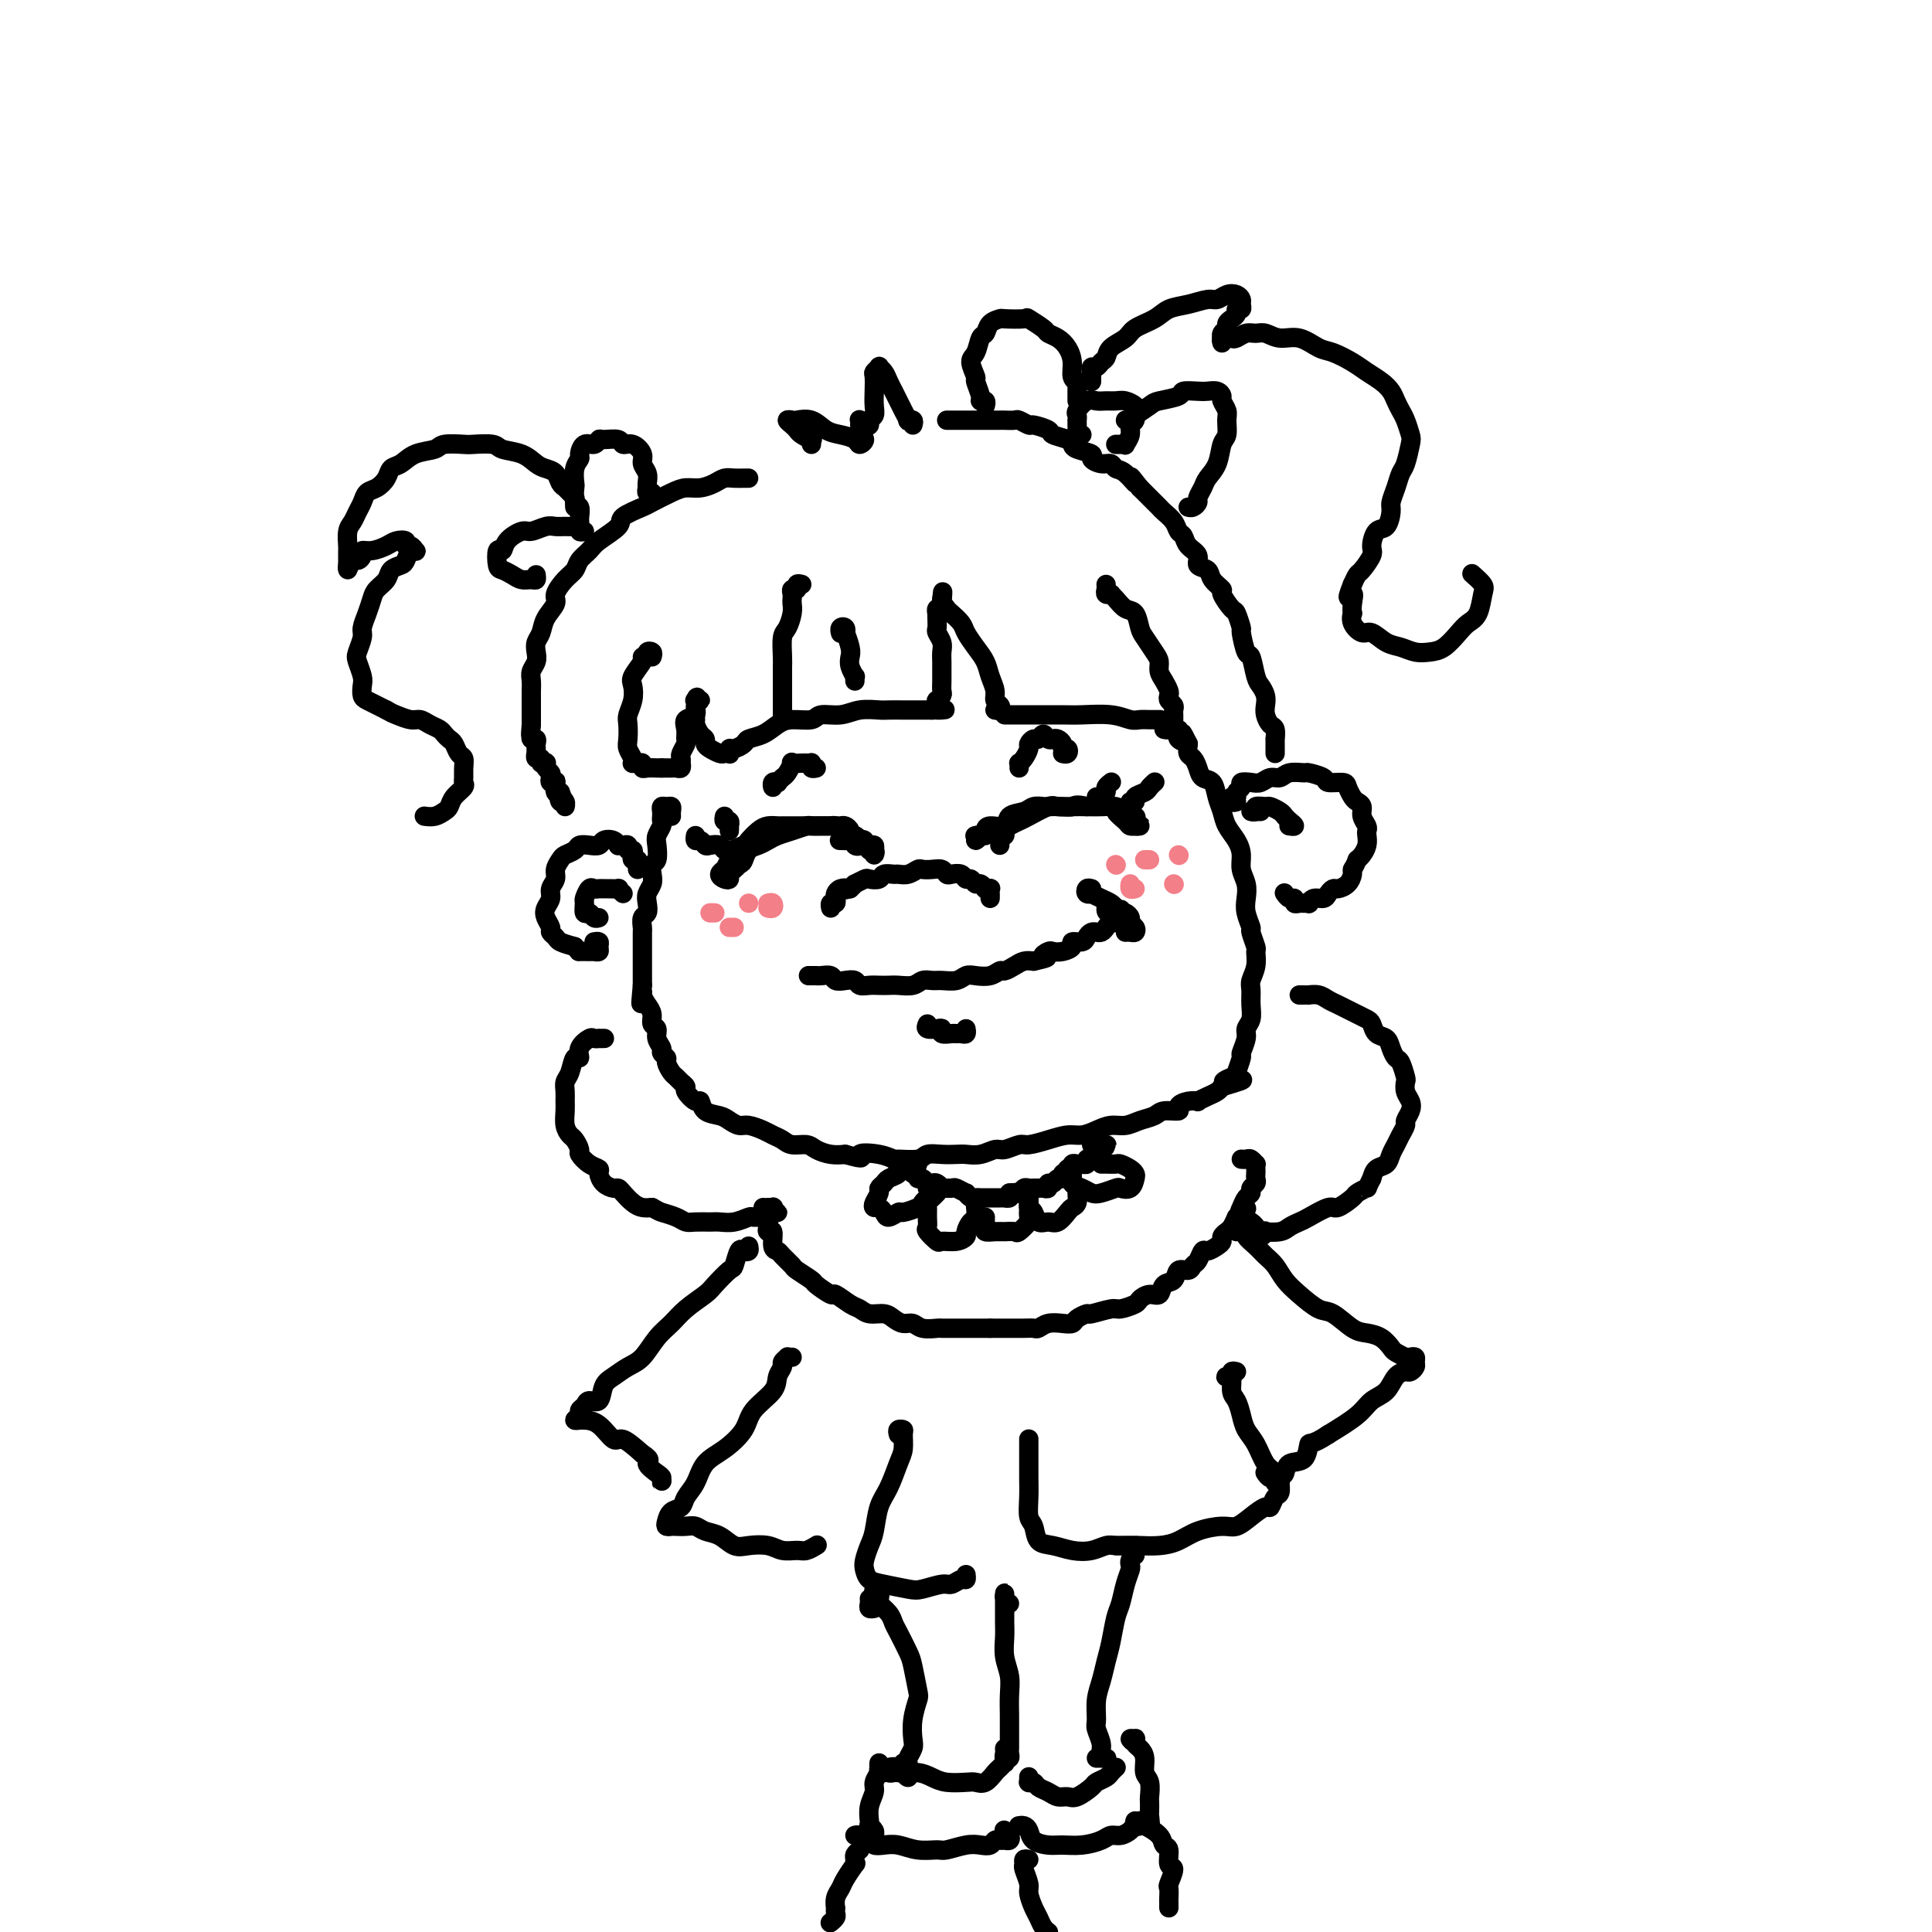 <svg viewBox='0 0 400 400' version='1.1' xmlns='http://www.w3.org/2000/svg' xmlns:xlink='http://www.w3.org/1999/xlink'><g fill='none' stroke='rgb(0,0,0)' stroke-width='4' stroke-linecap='round' stroke-linejoin='round'><path d='M139,169c-0.022,-0.308 -0.044,-0.615 0,-1c0.044,-0.385 0.156,-0.846 0,-1c-0.156,-0.154 -0.578,0.001 -1,0c-0.422,-0.001 -0.844,-0.156 -1,0c-0.156,0.156 -0.045,0.622 0,1c0.045,0.378 0.026,0.666 0,1c-0.026,0.334 -0.059,0.713 0,1c0.059,0.287 0.208,0.482 0,1c-0.208,0.518 -0.774,1.360 -1,2c-0.226,0.640 -0.112,1.077 0,2c0.112,0.923 0.222,2.330 0,3c-0.222,0.670 -0.778,0.602 -1,1c-0.222,0.398 -0.111,1.262 0,2c0.111,0.738 0.222,1.348 0,2c-0.222,0.652 -0.777,1.344 -1,2c-0.223,0.656 -0.112,1.274 0,2c0.112,0.726 0.226,1.560 0,2c-0.226,0.440 -0.793,0.485 -1,1c-0.207,0.515 -0.056,1.499 0,2c0.056,0.501 0.015,0.520 0,1c-0.015,0.480 -0.004,1.423 0,2c0.004,0.577 0.001,0.790 0,1c-0.001,0.210 -0.000,0.419 0,1c0.000,0.581 0.000,1.534 0,2c-0.000,0.466 -0.000,0.444 0,1c0.000,0.556 0.000,1.688 0,2c-0.000,0.312 -0.000,-0.197 0,0c0.000,0.197 0.000,1.098 0,2'/><path d='M133,204c-0.607,6.203 -0.125,3.210 0,2c0.125,-1.210 -0.106,-0.637 0,0c0.106,0.637 0.549,1.339 1,2c0.451,0.661 0.909,1.280 1,2c0.091,0.720 -0.187,1.541 0,2c0.187,0.459 0.839,0.557 1,1c0.161,0.443 -0.168,1.231 0,2c0.168,0.769 0.833,1.519 1,2c0.167,0.481 -0.162,0.692 0,1c0.162,0.308 0.817,0.712 1,1c0.183,0.288 -0.104,0.459 0,1c0.104,0.541 0.601,1.453 1,2c0.399,0.547 0.702,0.729 1,1c0.298,0.271 0.591,0.631 1,1c0.409,0.369 0.934,0.747 1,1c0.066,0.253 -0.326,0.383 0,1c0.326,0.617 1.372,1.723 2,2c0.628,0.277 0.840,-0.276 1,0c0.160,0.276 0.268,1.380 1,2c0.732,0.620 2.087,0.758 3,1c0.913,0.242 1.385,0.590 2,1c0.615,0.410 1.372,0.883 2,1c0.628,0.117 1.126,-0.122 2,0c0.874,0.122 2.125,0.606 3,1c0.875,0.394 1.374,0.697 2,1c0.626,0.303 1.378,0.607 2,1c0.622,0.393 1.114,0.876 2,1c0.886,0.124 2.165,-0.111 3,0c0.835,0.111 1.225,0.568 2,1c0.775,0.432 1.936,0.838 3,1c1.064,0.162 2.032,0.081 3,0'/><path d='M175,239c4.972,1.409 2.901,0.431 3,0c0.099,-0.431 2.368,-0.315 4,0c1.632,0.315 2.628,0.831 3,1c0.372,0.169 0.120,-0.007 1,0c0.880,0.007 2.892,0.198 4,0c1.108,-0.198 1.311,-0.784 2,-1c0.689,-0.216 1.865,-0.062 3,0c1.135,0.062 2.228,0.032 3,0c0.772,-0.032 1.222,-0.065 2,0c0.778,0.065 1.883,0.228 3,0c1.117,-0.228 2.244,-0.849 3,-1c0.756,-0.151 1.140,0.166 2,0c0.860,-0.166 2.197,-0.814 3,-1c0.803,-0.186 1.072,0.091 2,0c0.928,-0.091 2.517,-0.550 4,-1c1.483,-0.450 2.862,-0.890 4,-1c1.138,-0.110 2.037,0.111 3,0c0.963,-0.111 1.991,-0.554 3,-1c1.009,-0.446 1.998,-0.894 3,-1c1.002,-0.106 2.017,0.130 3,0c0.983,-0.130 1.932,-0.626 3,-1c1.068,-0.374 2.253,-0.626 3,-1c0.747,-0.374 1.056,-0.871 2,-1c0.944,-0.129 2.525,0.110 3,0c0.475,-0.110 -0.154,-0.568 0,-1c0.154,-0.432 1.092,-0.837 2,-1c0.908,-0.163 1.788,-0.085 2,0c0.212,0.085 -0.242,0.177 0,0c0.242,-0.177 1.181,-0.625 2,-1c0.819,-0.375 1.520,-0.679 2,-1c0.480,-0.321 0.740,-0.661 1,-1'/><path d='M253,225c7.912,-2.335 2.693,-1.173 1,-1c-1.693,0.173 0.139,-0.643 1,-1c0.861,-0.357 0.752,-0.256 1,-1c0.248,-0.744 0.855,-2.334 1,-3c0.145,-0.666 -0.171,-0.408 0,-1c0.171,-0.592 0.831,-2.035 1,-3c0.169,-0.965 -0.152,-1.451 0,-2c0.152,-0.549 0.777,-1.161 1,-2c0.223,-0.839 0.045,-1.907 0,-3c-0.045,-1.093 0.041,-2.213 0,-3c-0.041,-0.787 -0.211,-1.241 0,-2c0.211,-0.759 0.804,-1.823 1,-3c0.196,-1.177 -0.004,-2.468 0,-3c0.004,-0.532 0.211,-0.305 0,-1c-0.211,-0.695 -0.840,-2.310 -1,-3c-0.160,-0.690 0.149,-0.453 0,-1c-0.149,-0.547 -0.757,-1.879 -1,-3c-0.243,-1.121 -0.120,-2.033 0,-3c0.120,-0.967 0.235,-1.991 0,-3c-0.235,-1.009 -0.822,-2.002 -1,-3c-0.178,-0.998 0.054,-1.999 0,-3c-0.054,-1.001 -0.395,-2.002 -1,-3c-0.605,-0.998 -1.475,-1.993 -2,-3c-0.525,-1.007 -0.704,-2.027 -1,-3c-0.296,-0.973 -0.709,-1.900 -1,-3c-0.291,-1.100 -0.460,-2.374 -1,-3c-0.540,-0.626 -1.451,-0.604 -2,-1c-0.549,-0.396 -0.735,-1.209 -1,-2c-0.265,-0.791 -0.610,-1.559 -1,-2c-0.390,-0.441 -0.826,-0.555 -1,-1c-0.174,-0.445 -0.087,-1.223 0,-2'/><path d='M246,154c-1.869,-3.796 -1.041,-1.787 -1,-1c0.041,0.787 -0.706,0.351 -1,0c-0.294,-0.351 -0.135,-0.617 0,-1c0.135,-0.383 0.248,-0.884 0,-1c-0.248,-0.116 -0.855,0.151 -1,0c-0.145,-0.151 0.171,-0.720 0,-1c-0.171,-0.280 -0.829,-0.271 -1,0c-0.171,0.271 0.146,0.804 0,1c-0.146,0.196 -0.756,0.056 -1,0c-0.244,-0.056 -0.122,-0.028 0,0'/><path d='M256,166c-0.390,0.120 -0.780,0.240 -1,0c-0.220,-0.240 -0.271,-0.838 0,-1c0.271,-0.162 0.863,0.114 1,0c0.137,-0.114 -0.182,-0.618 0,-1c0.182,-0.382 0.864,-0.642 1,-1c0.136,-0.358 -0.272,-0.813 0,-1c0.272,-0.187 1.226,-0.107 2,0c0.774,0.107 1.367,0.239 2,0c0.633,-0.239 1.305,-0.849 2,-1c0.695,-0.151 1.413,0.159 2,0c0.587,-0.159 1.044,-0.785 2,-1c0.956,-0.215 2.410,-0.020 3,0c0.590,0.020 0.315,-0.136 1,0c0.685,0.136 2.330,0.565 3,1c0.670,0.435 0.364,0.876 1,1c0.636,0.124 2.213,-0.070 3,0c0.787,0.070 0.784,0.403 1,1c0.216,0.597 0.650,1.459 1,2c0.350,0.541 0.616,0.761 1,1c0.384,0.239 0.887,0.497 1,1c0.113,0.503 -0.165,1.251 0,2c0.165,0.749 0.773,1.500 1,2c0.227,0.500 0.072,0.750 0,1c-0.072,0.250 -0.060,0.500 0,1c0.060,0.500 0.170,1.250 0,2c-0.170,0.750 -0.620,1.500 -1,2c-0.380,0.500 -0.690,0.750 -1,1'/><path d='M281,178c-0.544,1.503 -0.905,1.761 -1,2c-0.095,0.239 0.076,0.459 0,1c-0.076,0.541 -0.401,1.403 -1,2c-0.599,0.597 -1.473,0.930 -2,1c-0.527,0.070 -0.705,-0.121 -1,0c-0.295,0.121 -0.705,0.554 -1,1c-0.295,0.446 -0.474,0.904 -1,1c-0.526,0.096 -1.397,-0.171 -2,0c-0.603,0.171 -0.936,0.779 -1,1c-0.064,0.221 0.141,0.055 0,0c-0.141,-0.055 -0.629,0.000 -1,0c-0.371,-0.000 -0.625,-0.056 -1,0c-0.375,0.056 -0.871,0.225 -1,0c-0.129,-0.225 0.110,-0.844 0,-1c-0.110,-0.156 -0.568,0.150 -1,0c-0.432,-0.150 -0.838,-0.757 -1,-1c-0.162,-0.243 -0.081,-0.121 0,0'/><path d='M132,180c-0.030,-0.304 -0.059,-0.607 0,-1c0.059,-0.393 0.208,-0.875 0,-1c-0.208,-0.125 -0.773,0.106 -1,0c-0.227,-0.106 -0.116,-0.550 0,-1c0.116,-0.450 0.237,-0.905 0,-1c-0.237,-0.095 -0.834,0.172 -1,0c-0.166,-0.172 0.097,-0.782 0,-1c-0.097,-0.218 -0.555,-0.045 -1,0c-0.445,0.045 -0.878,-0.037 -1,0c-0.122,0.037 0.067,0.192 0,0c-0.067,-0.192 -0.389,-0.732 -1,-1c-0.611,-0.268 -1.511,-0.265 -2,0c-0.489,0.265 -0.569,0.792 -1,1c-0.431,0.208 -1.214,0.096 -2,0c-0.786,-0.096 -1.574,-0.178 -2,0c-0.426,0.178 -0.491,0.614 -1,1c-0.509,0.386 -1.461,0.722 -2,1c-0.539,0.278 -0.665,0.497 -1,1c-0.335,0.503 -0.878,1.290 -1,2c-0.122,0.710 0.176,1.345 0,2c-0.176,0.655 -0.828,1.331 -1,2c-0.172,0.669 0.135,1.331 0,2c-0.135,0.669 -0.712,1.345 -1,2c-0.288,0.655 -0.286,1.289 0,2c0.286,0.711 0.856,1.500 1,2c0.144,0.500 -0.137,0.711 0,1c0.137,0.289 0.691,0.655 1,1c0.309,0.345 0.374,0.670 1,1c0.626,0.330 1.813,0.665 3,1'/><path d='M119,196c1.045,1.154 0.658,1.038 1,1c0.342,-0.038 1.413,0.000 2,0c0.587,-0.000 0.689,-0.038 1,0c0.311,0.038 0.829,0.154 1,0c0.171,-0.154 -0.006,-0.577 0,-1c0.006,-0.423 0.194,-0.845 0,-1c-0.194,-0.155 -0.770,-0.044 -1,0c-0.230,0.044 -0.115,0.022 0,0'/><path d='M129,185c-0.477,-0.423 -0.954,-0.845 -1,-1c-0.046,-0.155 0.338,-0.041 0,0c-0.338,0.041 -1.400,0.009 -2,0c-0.600,-0.009 -0.739,0.005 -1,0c-0.261,-0.005 -0.644,-0.028 -1,0c-0.356,0.028 -0.685,0.106 -1,0c-0.315,-0.106 -0.617,-0.397 -1,0c-0.383,0.397 -0.846,1.483 -1,2c-0.154,0.517 0.001,0.464 0,1c-0.001,0.536 -0.158,1.660 0,2c0.158,0.340 0.630,-0.105 1,0c0.370,0.105 0.638,0.759 1,1c0.362,0.241 0.818,0.069 1,0c0.182,-0.069 0.091,-0.034 0,0'/><path d='M261,168c-0.275,0.008 -0.550,0.017 -1,0c-0.450,-0.017 -1.075,-0.058 -1,0c0.075,0.058 0.850,0.215 1,0c0.150,-0.215 -0.325,-0.801 0,-1c0.325,-0.199 1.448,-0.012 2,0c0.552,0.012 0.531,-0.151 1,0c0.469,0.151 1.428,0.615 2,1c0.572,0.385 0.755,0.692 1,1c0.245,0.308 0.550,0.619 1,1c0.450,0.381 1.044,0.833 1,1c-0.044,0.167 -0.727,0.048 -1,0c-0.273,-0.048 -0.137,-0.024 0,0'/><path d='M207,175c0.032,-0.303 0.063,-0.606 0,-1c-0.063,-0.394 -0.221,-0.879 0,-1c0.221,-0.121 0.819,0.124 1,0c0.181,-0.124 -0.057,-0.615 0,-1c0.057,-0.385 0.409,-0.663 1,-1c0.591,-0.337 1.421,-0.731 2,-1c0.579,-0.269 0.907,-0.412 2,-1c1.093,-0.588 2.952,-1.622 4,-2c1.048,-0.378 1.284,-0.102 2,0c0.716,0.102 1.913,0.029 3,0c1.087,-0.029 2.063,-0.015 3,0c0.937,0.015 1.833,0.032 3,0c1.167,-0.032 2.604,-0.114 3,0c0.396,0.114 -0.249,0.423 0,1c0.249,0.577 1.391,1.423 2,2c0.609,0.577 0.686,0.887 1,1c0.314,0.113 0.865,0.031 1,0c0.135,-0.031 -0.146,-0.011 0,0c0.146,0.011 0.720,0.013 1,0c0.280,-0.013 0.264,-0.041 0,0c-0.264,0.041 -0.778,0.152 -1,0c-0.222,-0.152 -0.152,-0.566 0,-1c0.152,-0.434 0.385,-0.887 0,-1c-0.385,-0.113 -1.388,0.113 -2,0c-0.612,-0.113 -0.832,-0.566 -1,-1c-0.168,-0.434 -0.282,-0.848 -1,-1c-0.718,-0.152 -2.039,-0.041 -3,0c-0.961,0.041 -1.560,0.012 -2,0c-0.440,-0.012 -0.720,-0.006 -1,0'/><path d='M225,167c-2.306,-0.619 -2.572,-0.167 -3,0c-0.428,0.167 -1.019,0.048 -2,0c-0.981,-0.048 -2.351,-0.025 -3,0c-0.649,0.025 -0.578,0.053 -1,0c-0.422,-0.053 -1.339,-0.187 -2,0c-0.661,0.187 -1.067,0.694 -2,1c-0.933,0.306 -2.393,0.412 -3,1c-0.607,0.588 -0.361,1.659 -1,2c-0.639,0.341 -2.162,-0.047 -3,0c-0.838,0.047 -0.990,0.531 -1,1c-0.010,0.469 0.123,0.924 0,1c-0.123,0.076 -0.503,-0.228 -1,0c-0.497,0.228 -1.113,0.989 -1,1c0.113,0.011 0.953,-0.728 1,-1c0.047,-0.272 -0.701,-0.078 -1,0c-0.299,0.078 -0.150,0.039 0,0'/><path d='M180,176c0.122,-0.424 0.244,-0.848 0,-1c-0.244,-0.152 -0.853,-0.031 -1,0c-0.147,0.031 0.168,-0.030 0,0c-0.168,0.030 -0.817,0.149 -1,0c-0.183,-0.149 0.102,-0.565 0,-1c-0.102,-0.435 -0.590,-0.887 -1,-1c-0.410,-0.113 -0.742,0.113 -1,0c-0.258,-0.113 -0.440,-0.566 -1,-1c-0.560,-0.434 -1.496,-0.848 -2,-1c-0.504,-0.152 -0.575,-0.041 -1,0c-0.425,0.041 -1.203,0.011 -2,0c-0.797,-0.011 -1.613,-0.003 -2,0c-0.387,0.003 -0.344,0.000 -1,0c-0.656,-0.000 -2.010,0.002 -3,0c-0.990,-0.002 -1.617,-0.008 -2,0c-0.383,0.008 -0.521,0.030 -1,0c-0.479,-0.030 -1.298,-0.111 -2,0c-0.702,0.111 -1.287,0.413 -2,1c-0.713,0.587 -1.554,1.457 -2,2c-0.446,0.543 -0.496,0.758 -1,1c-0.504,0.242 -1.460,0.513 -2,1c-0.540,0.487 -0.664,1.192 -1,2c-0.336,0.808 -0.885,1.720 -1,2c-0.115,0.280 0.203,-0.072 0,0c-0.203,0.072 -0.927,0.566 -1,1c-0.073,0.434 0.505,0.807 1,1c0.495,0.193 0.906,0.206 1,0c0.094,-0.206 -0.128,-0.632 0,-1c0.128,-0.368 0.608,-0.676 1,-1c0.392,-0.324 0.696,-0.662 1,-1'/><path d='M153,179c0.655,-0.273 0.794,-0.454 1,-1c0.206,-0.546 0.480,-1.455 1,-2c0.520,-0.545 1.285,-0.724 2,-1c0.715,-0.276 1.380,-0.648 2,-1c0.620,-0.352 1.195,-0.683 2,-1c0.805,-0.317 1.842,-0.621 3,-1c1.158,-0.379 2.439,-0.834 3,-1c0.561,-0.166 0.402,-0.044 1,0c0.598,0.044 1.953,0.011 3,0c1.047,-0.011 1.787,-0.000 2,0c0.213,0.000 -0.102,-0.010 0,0c0.102,0.010 0.619,0.040 1,0c0.381,-0.040 0.624,-0.150 1,0c0.376,0.150 0.886,0.561 1,1c0.114,0.439 -0.167,0.906 0,1c0.167,0.094 0.781,-0.184 1,0c0.219,0.184 0.044,0.830 0,1c-0.044,0.170 0.045,-0.138 0,0c-0.045,0.138 -0.223,0.720 0,1c0.223,0.280 0.848,0.257 1,0c0.152,-0.257 -0.169,-0.748 0,-1c0.169,-0.252 0.829,-0.263 1,0c0.171,0.263 -0.146,0.802 0,1c0.146,0.198 0.756,0.057 1,0c0.244,-0.057 0.122,-0.028 0,0'/><path d='M180,175c1.951,0.865 0.327,1.027 0,1c-0.327,-0.027 0.641,-0.242 1,0c0.359,0.242 0.107,0.940 0,1c-0.107,0.060 -0.070,-0.519 0,-1c0.070,-0.481 0.173,-0.865 0,-1c-0.173,-0.135 -0.623,-0.022 -1,0c-0.377,0.022 -0.683,-0.047 -1,0c-0.317,0.047 -0.646,0.209 -1,0c-0.354,-0.209 -0.734,-0.788 -1,-1c-0.266,-0.212 -0.418,-0.057 -1,0c-0.582,0.057 -1.595,0.016 -2,0c-0.405,-0.016 -0.203,-0.008 0,0'/><path d='M235,166c-0.551,-0.024 -1.101,-0.048 -1,0c0.101,0.048 0.854,0.167 1,0c0.146,-0.167 -0.314,-0.619 0,-1c0.314,-0.381 1.404,-0.690 2,-1c0.596,-0.310 0.699,-0.622 1,-1c0.301,-0.378 0.800,-0.822 1,-1c0.200,-0.178 0.100,-0.089 0,0'/><path d='M227,165c0.301,0.091 0.603,0.182 1,0c0.397,-0.182 0.891,-0.637 1,-1c0.109,-0.363 -0.167,-0.633 0,-1c0.167,-0.367 0.776,-0.829 1,-1c0.224,-0.171 0.064,-0.049 0,0c-0.064,0.049 -0.032,0.024 0,0'/><path d='M151,176c0.097,-0.030 0.195,-0.059 0,0c-0.195,0.059 -0.682,0.208 -1,0c-0.318,-0.208 -0.467,-0.773 -1,-1c-0.533,-0.227 -1.449,-0.117 -2,0c-0.551,0.117 -0.736,0.241 -1,0c-0.264,-0.241 -0.607,-0.848 -1,-1c-0.393,-0.152 -0.837,0.151 -1,0c-0.163,-0.151 -0.047,-0.758 0,-1c0.047,-0.242 0.023,-0.121 0,0'/><path d='M151,172c0.008,-0.455 0.016,-0.910 0,-1c-0.016,-0.090 -0.057,0.186 0,0c0.057,-0.186 0.211,-0.833 0,-1c-0.211,-0.167 -0.788,0.147 -1,0c-0.212,-0.147 -0.061,-0.756 0,-1c0.061,-0.244 0.030,-0.122 0,0'/><path d='M211,159c0.022,-0.438 0.044,-0.877 0,-1c-0.044,-0.123 -0.152,0.068 0,0c0.152,-0.068 0.566,-0.395 1,-1c0.434,-0.605 0.890,-1.487 1,-2c0.110,-0.513 -0.125,-0.655 0,-1c0.125,-0.345 0.611,-0.891 1,-1c0.389,-0.109 0.681,0.219 1,0c0.319,-0.219 0.664,-0.984 1,-1c0.336,-0.016 0.664,0.718 1,1c0.336,0.282 0.682,0.113 1,0c0.318,-0.113 0.608,-0.170 1,0c0.392,0.170 0.886,0.567 1,1c0.114,0.433 -0.152,0.900 0,1c0.152,0.100 0.721,-0.169 1,0c0.279,0.169 0.267,0.776 0,1c-0.267,0.224 -0.791,0.064 -1,0c-0.209,-0.064 -0.105,-0.032 0,0'/><path d='M160,162c0.032,0.534 0.064,1.068 0,1c-0.064,-0.068 -0.225,-0.738 0,-1c0.225,-0.262 0.835,-0.116 1,0c0.165,0.116 -0.115,0.203 0,0c0.115,-0.203 0.626,-0.695 1,-1c0.374,-0.305 0.611,-0.421 1,-1c0.389,-0.579 0.931,-1.619 1,-2c0.069,-0.381 -0.335,-0.102 0,0c0.335,0.102 1.411,0.026 2,0c0.589,-0.026 0.693,-0.003 1,0c0.307,0.003 0.818,-0.013 1,0c0.182,0.013 0.035,0.056 0,0c-0.035,-0.056 0.042,-0.211 0,0c-0.042,0.211 -0.204,0.788 0,1c0.204,0.212 0.772,0.061 1,0c0.228,-0.061 0.114,-0.030 0,0'/><path d='M205,186c0.009,-0.309 0.017,-0.618 0,-1c-0.017,-0.382 -0.060,-0.839 0,-1c0.060,-0.161 0.223,-0.028 0,0c-0.223,0.028 -0.833,-0.049 -1,0c-0.167,0.049 0.110,0.224 0,0c-0.110,-0.224 -0.606,-0.848 -1,-1c-0.394,-0.152 -0.687,0.169 -1,0c-0.313,-0.169 -0.647,-0.829 -1,-1c-0.353,-0.171 -0.724,0.147 -1,0c-0.276,-0.147 -0.458,-0.757 -1,-1c-0.542,-0.243 -1.445,-0.117 -2,0c-0.555,0.117 -0.764,0.227 -1,0c-0.236,-0.227 -0.500,-0.789 -1,-1c-0.500,-0.211 -1.237,-0.071 -2,0c-0.763,0.071 -1.551,0.072 -2,0c-0.449,-0.072 -0.558,-0.216 -1,0c-0.442,0.216 -1.216,0.794 -2,1c-0.784,0.206 -1.576,0.041 -2,0c-0.424,-0.041 -0.479,0.040 -1,0c-0.521,-0.040 -1.506,-0.203 -2,0c-0.494,0.203 -0.496,0.772 -1,1c-0.504,0.228 -1.511,0.116 -2,0c-0.489,-0.116 -0.461,-0.237 -1,0c-0.539,0.237 -1.645,0.833 -2,1c-0.355,0.167 0.041,-0.095 0,0c-0.041,0.095 -0.521,0.548 -1,1'/><path d='M176,184c-2.812,0.632 -1.341,0.212 -1,0c0.341,-0.212 -0.448,-0.215 -1,0c-0.552,0.215 -0.866,0.650 -1,1c-0.134,0.350 -0.088,0.616 0,1c0.088,0.384 0.220,0.886 0,1c-0.220,0.114 -0.790,-0.162 -1,0c-0.210,0.162 -0.060,0.760 0,1c0.060,0.240 0.030,0.120 0,0'/><path d='M168,202c0.146,0.000 0.292,0.000 0,0c-0.292,-0.000 -1.021,-0.000 -1,0c0.021,0.000 0.792,0.000 1,0c0.208,-0.000 -0.148,-0.001 0,0c0.148,0.001 0.798,0.004 1,0c0.202,-0.004 -0.045,-0.015 0,0c0.045,0.015 0.383,0.056 1,0c0.617,-0.056 1.512,-0.207 2,0c0.488,0.207 0.567,0.774 1,1c0.433,0.226 1.218,0.113 2,0c0.782,-0.113 1.561,-0.226 2,0c0.439,0.226 0.539,0.792 1,1c0.461,0.208 1.282,0.057 2,0c0.718,-0.057 1.333,-0.019 2,0c0.667,0.019 1.386,0.019 2,0c0.614,-0.019 1.122,-0.058 2,0c0.878,0.058 2.126,0.213 3,0c0.874,-0.213 1.375,-0.793 2,-1c0.625,-0.207 1.374,-0.042 2,0c0.626,0.042 1.130,-0.040 2,0c0.870,0.040 2.107,0.203 3,0c0.893,-0.203 1.443,-0.772 2,-1c0.557,-0.228 1.122,-0.117 2,0c0.878,0.117 2.069,0.238 3,0c0.931,-0.238 1.600,-0.834 2,-1c0.400,-0.166 0.530,0.100 1,0c0.470,-0.100 1.280,-0.565 2,-1c0.720,-0.435 1.348,-0.838 2,-1c0.652,-0.162 1.326,-0.081 2,0'/><path d='M214,199c4.270,-0.940 2.444,-0.791 2,-1c-0.444,-0.209 0.492,-0.778 1,-1c0.508,-0.222 0.588,-0.097 1,0c0.412,0.097 1.157,0.167 2,0c0.843,-0.167 1.784,-0.570 2,-1c0.216,-0.430 -0.292,-0.886 0,-1c0.292,-0.114 1.384,0.113 2,0c0.616,-0.113 0.757,-0.565 1,-1c0.243,-0.435 0.590,-0.851 1,-1c0.410,-0.149 0.883,-0.030 1,0c0.117,0.030 -0.123,-0.030 0,0c0.123,0.030 0.607,0.149 1,0c0.393,-0.149 0.694,-0.565 1,-1c0.306,-0.435 0.618,-0.887 1,-1c0.382,-0.113 0.834,0.113 1,0c0.166,-0.113 0.044,-0.566 0,-1c-0.044,-0.434 -0.012,-0.848 0,-1c0.012,-0.152 0.003,-0.041 0,0c-0.003,0.041 -0.001,0.012 0,0c0.001,-0.012 0.000,-0.006 0,0'/><path d='M231,189c2.464,-1.488 0.125,-0.208 -1,0c-1.125,0.208 -1.036,-0.655 -1,-1c0.036,-0.345 0.018,-0.173 0,0'/><path d='M226,184c-0.389,-0.112 -0.778,-0.223 -1,0c-0.222,0.223 -0.277,0.781 0,1c0.277,0.219 0.886,0.100 1,0c0.114,-0.100 -0.268,-0.180 0,0c0.268,0.180 1.185,0.622 2,1c0.815,0.378 1.529,0.693 2,1c0.471,0.307 0.700,0.607 1,1c0.300,0.393 0.673,0.879 1,1c0.327,0.121 0.610,-0.121 1,0c0.390,0.121 0.886,0.607 1,1c0.114,0.393 -0.155,0.694 0,1c0.155,0.306 0.735,0.618 1,1c0.265,0.382 0.215,0.834 0,1c-0.215,0.166 -0.596,0.045 -1,0c-0.404,-0.045 -0.830,-0.013 -1,0c-0.170,0.013 -0.085,0.006 0,0'/><path d='M135,136c0.121,-0.392 0.242,-0.785 0,-1c-0.242,-0.215 -0.847,-0.253 -1,0c-0.153,0.253 0.148,0.796 0,1c-0.148,0.204 -0.744,0.070 -1,0c-0.256,-0.070 -0.173,-0.077 0,0c0.173,0.077 0.435,0.237 0,1c-0.435,0.763 -1.567,2.129 -2,3c-0.433,0.871 -0.168,1.248 0,2c0.168,0.752 0.240,1.878 0,3c-0.240,1.122 -0.793,2.241 -1,3c-0.207,0.759 -0.069,1.160 0,2c0.069,0.840 0.070,2.120 0,3c-0.070,0.880 -0.212,1.360 0,2c0.212,0.640 0.779,1.438 1,2c0.221,0.562 0.097,0.886 0,1c-0.097,0.114 -0.168,0.016 0,0c0.168,-0.016 0.573,0.048 1,0c0.427,-0.048 0.874,-0.209 1,0c0.126,0.209 -0.069,0.788 0,1c0.069,0.212 0.403,0.057 1,0c0.597,-0.057 1.456,-0.016 2,0c0.544,0.016 0.772,0.008 1,0'/><path d='M137,159c0.797,-0.001 0.788,-0.004 1,0c0.212,0.004 0.645,0.016 1,0c0.355,-0.016 0.631,-0.060 1,0c0.369,0.060 0.830,0.224 1,0c0.170,-0.224 0.049,-0.838 0,-1c-0.049,-0.162 -0.027,0.126 0,0c0.027,-0.126 0.060,-0.666 0,-1c-0.060,-0.334 -0.214,-0.461 0,-1c0.214,-0.539 0.797,-1.491 1,-2c0.203,-0.509 0.025,-0.574 0,-1c-0.025,-0.426 0.103,-1.214 0,-2c-0.103,-0.786 -0.438,-1.570 0,-2c0.438,-0.430 1.648,-0.508 2,-1c0.352,-0.492 -0.153,-1.400 0,-2c0.153,-0.600 0.964,-0.892 1,-1c0.036,-0.108 -0.704,-0.031 -1,0c-0.296,0.031 -0.148,0.015 0,0'/><path d='M144,145c0.616,-1.826 0.155,0.610 0,2c-0.155,1.390 -0.004,1.734 0,2c0.004,0.266 -0.141,0.452 0,1c0.141,0.548 0.566,1.457 1,2c0.434,0.543 0.875,0.720 1,1c0.125,0.280 -0.068,0.663 0,1c0.068,0.337 0.397,0.627 1,1c0.603,0.373 1.482,0.828 2,1c0.518,0.172 0.677,0.061 1,0c0.323,-0.061 0.812,-0.072 1,0c0.188,0.072 0.076,0.226 0,0c-0.076,-0.226 -0.117,-0.833 0,-1c0.117,-0.167 0.391,0.107 1,0c0.609,-0.107 1.554,-0.593 2,-1c0.446,-0.407 0.392,-0.735 1,-1c0.608,-0.265 1.876,-0.467 3,-1c1.124,-0.533 2.103,-1.396 3,-2c0.897,-0.604 1.712,-0.950 3,-1c1.288,-0.050 3.049,0.197 4,0c0.951,-0.197 1.094,-0.837 2,-1c0.906,-0.163 2.577,0.153 4,0c1.423,-0.153 2.598,-0.773 4,-1c1.402,-0.227 3.031,-0.061 4,0c0.969,0.061 1.278,0.016 2,0c0.722,-0.016 1.857,-0.004 3,0c1.143,0.004 2.295,0.001 3,0c0.705,-0.001 0.962,-0.000 1,0c0.038,0.000 -0.144,0.000 0,0c0.144,-0.000 0.612,-0.000 1,0c0.388,0.000 0.694,0.000 1,0'/><path d='M193,147c4.714,-0.266 1.999,0.069 1,0c-0.999,-0.069 -0.282,-0.543 0,-1c0.282,-0.457 0.128,-0.899 0,-1c-0.128,-0.101 -0.230,0.139 0,0c0.230,-0.139 0.794,-0.656 1,-1c0.206,-0.344 0.055,-0.515 0,-1c-0.055,-0.485 -0.014,-1.284 0,-2c0.014,-0.716 -0.000,-1.347 0,-2c0.000,-0.653 0.014,-1.326 0,-2c-0.014,-0.674 -0.056,-1.350 0,-2c0.056,-0.650 0.211,-1.274 0,-2c-0.211,-0.726 -0.788,-1.552 -1,-2c-0.212,-0.448 -0.058,-0.516 0,-1c0.058,-0.484 0.019,-1.383 0,-2c-0.019,-0.617 -0.019,-0.953 0,-1c0.019,-0.047 0.058,0.195 0,0c-0.058,-0.195 -0.211,-0.825 0,-1c0.211,-0.175 0.788,0.107 1,0c0.212,-0.107 0.061,-0.602 0,-1c-0.061,-0.398 -0.030,-0.699 0,-1'/><path d='M195,124c0.323,-3.318 0.132,-0.112 0,1c-0.132,1.112 -0.205,0.131 0,0c0.205,-0.131 0.688,0.587 1,1c0.312,0.413 0.455,0.522 1,1c0.545,0.478 1.494,1.324 2,2c0.506,0.676 0.570,1.182 1,2c0.430,0.818 1.224,1.949 2,3c0.776,1.051 1.532,2.022 2,3c0.468,0.978 0.648,1.965 1,3c0.352,1.035 0.875,2.120 1,3c0.125,0.880 -0.149,1.556 0,2c0.149,0.444 0.720,0.655 1,1c0.280,0.345 0.268,0.824 0,1c-0.268,0.176 -0.791,0.050 -1,0c-0.209,-0.050 -0.105,-0.025 0,0'/><path d='M208,148c0.325,0.000 0.651,0.000 1,0c0.349,-0.000 0.723,-0.000 1,0c0.277,0.000 0.459,0.000 1,0c0.541,-0.000 1.442,-0.001 2,0c0.558,0.001 0.772,0.004 2,0c1.228,-0.004 3.470,-0.015 5,0c1.530,0.015 2.349,0.057 4,0c1.651,-0.057 4.135,-0.211 6,0c1.865,0.211 3.113,0.789 4,1c0.887,0.211 1.415,0.057 2,0c0.585,-0.057 1.229,-0.015 2,0c0.771,0.015 1.669,0.004 2,0c0.331,-0.004 0.095,-0.001 0,0c-0.095,0.001 -0.047,0.001 0,0'/><path d='M264,156c-0.002,-0.181 -0.003,-0.362 0,-1c0.003,-0.638 0.011,-1.732 0,-2c-0.011,-0.268 -0.042,0.290 0,0c0.042,-0.290 0.156,-1.428 0,-2c-0.156,-0.572 -0.581,-0.576 -1,-1c-0.419,-0.424 -0.833,-1.266 -1,-2c-0.167,-0.734 -0.086,-1.361 0,-2c0.086,-0.639 0.178,-1.292 0,-2c-0.178,-0.708 -0.626,-1.473 -1,-2c-0.374,-0.527 -0.674,-0.818 -1,-2c-0.326,-1.182 -0.679,-3.256 -1,-4c-0.321,-0.744 -0.609,-0.158 -1,-1c-0.391,-0.842 -0.883,-3.112 -1,-4c-0.117,-0.888 0.142,-0.394 0,-1c-0.142,-0.606 -0.686,-2.312 -1,-3c-0.314,-0.688 -0.397,-0.359 -1,-1c-0.603,-0.641 -1.725,-2.251 -2,-3c-0.275,-0.749 0.296,-0.638 0,-1c-0.296,-0.362 -1.459,-1.199 -2,-2c-0.541,-0.801 -0.459,-1.566 -1,-2c-0.541,-0.434 -1.703,-0.535 -2,-1c-0.297,-0.465 0.272,-1.293 0,-2c-0.272,-0.707 -1.386,-1.293 -2,-2c-0.614,-0.707 -0.727,-1.537 -1,-2c-0.273,-0.463 -0.706,-0.561 -1,-1c-0.294,-0.439 -0.449,-1.220 -1,-2c-0.551,-0.780 -1.498,-1.560 -2,-2c-0.502,-0.440 -0.558,-0.542 -1,-1c-0.442,-0.458 -1.269,-1.274 -2,-2c-0.731,-0.726 -1.365,-1.363 -2,-2'/><path d='M236,101c-3.229,-4.139 -1.301,-1.486 -1,-1c0.301,0.486 -1.024,-1.193 -2,-2c-0.976,-0.807 -1.604,-0.741 -2,-1c-0.396,-0.259 -0.561,-0.843 -1,-1c-0.439,-0.157 -1.151,0.113 -2,0c-0.849,-0.113 -1.836,-0.608 -2,-1c-0.164,-0.392 0.495,-0.683 0,-1c-0.495,-0.317 -2.144,-0.662 -3,-1c-0.856,-0.338 -0.920,-0.669 -1,-1c-0.080,-0.331 -0.177,-0.662 -1,-1c-0.823,-0.338 -2.371,-0.683 -3,-1c-0.629,-0.317 -0.338,-0.607 -1,-1c-0.662,-0.393 -2.275,-0.890 -3,-1c-0.725,-0.110 -0.560,0.167 -1,0c-0.440,-0.167 -1.483,-0.777 -2,-1c-0.517,-0.223 -0.506,-0.060 -1,0c-0.494,0.060 -1.492,0.016 -2,0c-0.508,-0.016 -0.525,-0.004 -1,0c-0.475,0.004 -1.409,0.001 -2,0c-0.591,-0.001 -0.841,-0.000 -1,0c-0.159,0.000 -0.227,0.000 -1,0c-0.773,-0.000 -2.249,-0.000 -3,0c-0.751,0.000 -0.776,0.000 -1,0c-0.224,-0.000 -0.648,-0.000 -1,0c-0.352,0.000 -0.633,0.000 -1,0c-0.367,-0.000 -0.819,-0.000 -1,0c-0.181,0.000 -0.090,0.000 0,0'/><path d='M189,88c0.120,-0.410 0.239,-0.820 0,-1c-0.239,-0.180 -0.838,-0.131 -1,0c-0.162,0.131 0.111,0.345 0,0c-0.111,-0.345 -0.607,-1.248 -1,-2c-0.393,-0.752 -0.684,-1.354 -1,-2c-0.316,-0.646 -0.658,-1.337 -1,-2c-0.342,-0.663 -0.684,-1.299 -1,-2c-0.316,-0.701 -0.607,-1.469 -1,-2c-0.393,-0.531 -0.890,-0.827 -1,-1c-0.110,-0.173 0.166,-0.223 0,0c-0.166,0.223 -0.776,0.718 -1,1c-0.224,0.282 -0.064,0.352 0,1c0.064,0.648 0.032,1.876 0,3c-0.032,1.124 -0.064,2.144 0,3c0.064,0.856 0.224,1.546 0,2c-0.224,0.454 -0.831,0.671 -1,1c-0.169,0.329 0.099,0.768 0,1c-0.099,0.232 -0.565,0.255 -1,0c-0.435,-0.255 -0.839,-0.787 -1,-1c-0.161,-0.213 -0.081,-0.106 0,0'/><path d='M178,88c0.038,0.330 0.075,0.660 0,1c-0.075,0.340 -0.264,0.690 0,1c0.264,0.310 0.980,0.579 1,1c0.020,0.421 -0.654,0.995 -1,1c-0.346,0.005 -0.362,-0.559 -1,-1c-0.638,-0.441 -1.897,-0.759 -3,-1c-1.103,-0.241 -2.052,-0.405 -3,-1c-0.948,-0.595 -1.897,-1.621 -3,-2c-1.103,-0.379 -2.359,-0.113 -3,0c-0.641,0.113 -0.667,0.071 -1,0c-0.333,-0.071 -0.971,-0.173 -1,0c-0.029,0.173 0.553,0.620 1,1c0.447,0.380 0.761,0.694 1,1c0.239,0.306 0.404,0.604 1,1c0.596,0.396 1.624,0.890 2,1c0.376,0.110 0.101,-0.163 0,0c-0.101,0.163 -0.029,0.761 0,1c0.029,0.239 0.014,0.120 0,0'/><path d='M155,99c-0.246,-0.006 -0.491,-0.012 -1,0c-0.509,0.012 -1.280,0.041 -2,0c-0.720,-0.041 -1.388,-0.153 -2,0c-0.612,0.153 -1.169,0.570 -2,1c-0.831,0.430 -1.935,0.874 -3,1c-1.065,0.126 -2.090,-0.065 -3,0c-0.910,0.065 -1.704,0.387 -3,1c-1.296,0.613 -3.093,1.519 -4,2c-0.907,0.481 -0.924,0.537 -2,1c-1.076,0.463 -3.209,1.331 -4,2c-0.791,0.669 -0.239,1.138 -1,2c-0.761,0.862 -2.836,2.117 -4,3c-1.164,0.883 -1.416,1.395 -2,2c-0.584,0.605 -1.500,1.302 -2,2c-0.500,0.698 -0.586,1.397 -1,2c-0.414,0.603 -1.157,1.110 -2,2c-0.843,0.890 -1.785,2.164 -2,3c-0.215,0.836 0.296,1.235 0,2c-0.296,0.765 -1.399,1.896 -2,3c-0.601,1.104 -0.701,2.183 -1,3c-0.299,0.817 -0.798,1.373 -1,2c-0.202,0.627 -0.107,1.324 0,2c0.107,0.676 0.225,1.332 0,2c-0.225,0.668 -0.792,1.348 -1,2c-0.208,0.652 -0.056,1.278 0,2c0.056,0.722 0.015,1.541 0,2c-0.015,0.459 -0.004,0.557 0,1c0.004,0.443 0.001,1.232 0,2c-0.001,0.768 -0.000,1.514 0,2c0.000,0.486 0.000,0.710 0,1c-0.000,0.290 -0.000,0.645 0,1'/><path d='M110,150c-0.293,3.328 -0.026,2.148 0,2c0.026,-0.148 -0.189,0.735 0,1c0.189,0.265 0.783,-0.088 1,0c0.217,0.088 0.057,0.616 0,1c-0.057,0.384 -0.011,0.624 0,1c0.011,0.376 -0.012,0.889 0,1c0.012,0.111 0.059,-0.180 0,0c-0.059,0.180 -0.226,0.832 0,1c0.226,0.168 0.844,-0.148 1,0c0.156,0.148 -0.151,0.761 0,1c0.151,0.239 0.759,0.105 1,0c0.241,-0.105 0.116,-0.182 0,0c-0.116,0.182 -0.224,0.624 0,1c0.224,0.376 0.778,0.687 1,1c0.222,0.313 0.111,0.627 0,1c-0.111,0.373 -0.223,0.804 0,1c0.223,0.196 0.781,0.156 1,0c0.219,-0.156 0.097,-0.426 0,0c-0.097,0.426 -0.171,1.550 0,2c0.171,0.450 0.585,0.225 1,0'/><path d='M116,164c0.945,2.326 0.307,1.142 0,1c-0.307,-0.142 -0.282,0.757 0,1c0.282,0.243 0.821,-0.170 1,0c0.179,0.170 -0.004,0.922 0,1c0.004,0.078 0.193,-0.517 0,-1c-0.193,-0.483 -0.770,-0.852 -1,-1c-0.230,-0.148 -0.115,-0.074 0,0'/><path d='M224,90c-0.423,0.092 -0.845,0.183 -1,0c-0.155,-0.183 -0.041,-0.641 0,-1c0.041,-0.359 0.009,-0.620 0,-1c-0.009,-0.380 0.003,-0.880 0,-1c-0.003,-0.120 -0.023,0.140 0,0c0.023,-0.140 0.089,-0.678 0,-1c-0.089,-0.322 -0.333,-0.426 0,-1c0.333,-0.574 1.244,-1.619 2,-2c0.756,-0.381 1.359,-0.099 2,0c0.641,0.099 1.320,0.014 2,0c0.680,-0.014 1.360,0.042 2,0c0.640,-0.042 1.239,-0.181 2,0c0.761,0.181 1.683,0.681 2,1c0.317,0.319 0.028,0.457 0,1c-0.028,0.543 0.203,1.490 0,2c-0.203,0.510 -0.842,0.581 -1,1c-0.158,0.419 0.164,1.184 0,2c-0.164,0.816 -0.815,1.683 -1,2c-0.185,0.317 0.094,0.085 0,0c-0.094,-0.085 -0.561,-0.023 -1,0c-0.439,0.023 -0.849,0.006 -1,0c-0.151,-0.006 -0.043,-0.002 0,0c0.043,0.002 0.022,0.001 0,0'/><path d='M223,83c0.001,-0.331 0.001,-0.663 0,-1c-0.001,-0.337 -0.004,-0.680 0,-1c0.004,-0.320 0.016,-0.616 0,-1c-0.016,-0.384 -0.059,-0.855 0,-1c0.059,-0.145 0.220,0.035 0,0c-0.220,-0.035 -0.823,-0.286 -1,-1c-0.177,-0.714 0.071,-1.892 0,-3c-0.071,-1.108 -0.461,-2.147 -1,-3c-0.539,-0.853 -1.226,-1.521 -2,-2c-0.774,-0.479 -1.633,-0.769 -2,-1c-0.367,-0.231 -0.240,-0.402 -1,-1c-0.760,-0.598 -2.407,-1.622 -3,-2c-0.593,-0.378 -0.134,-0.108 -1,0c-0.866,0.108 -3.058,0.054 -4,0c-0.942,-0.054 -0.633,-0.110 -1,0c-0.367,0.110 -1.410,0.384 -2,1c-0.590,0.616 -0.729,1.574 -1,2c-0.271,0.426 -0.676,0.322 -1,1c-0.324,0.678 -0.566,2.139 -1,3c-0.434,0.861 -1.060,1.121 -1,2c0.060,0.879 0.804,2.378 1,3c0.196,0.622 -0.158,0.366 0,1c0.158,0.634 0.827,2.156 1,3c0.173,0.844 -0.149,1.010 0,1c0.149,-0.010 0.771,-0.195 1,0c0.229,0.195 0.065,0.770 0,1c-0.065,0.230 -0.033,0.115 0,0'/><path d='M234,87c-0.500,-0.034 -0.999,-0.068 -1,0c-0.001,0.068 0.497,0.240 1,0c0.503,-0.240 1.011,-0.890 1,-1c-0.011,-0.110 -0.541,0.321 0,0c0.541,-0.321 2.155,-1.392 3,-2c0.845,-0.608 0.922,-0.751 2,-1c1.078,-0.249 3.157,-0.603 4,-1c0.843,-0.397 0.451,-0.835 1,-1c0.549,-0.165 2.041,-0.056 3,0c0.959,0.056 1.385,0.060 2,0c0.615,-0.060 1.418,-0.183 2,0c0.582,0.183 0.941,0.672 1,1c0.059,0.328 -0.184,0.495 0,1c0.184,0.505 0.793,1.349 1,2c0.207,0.651 0.010,1.109 0,2c-0.010,0.891 0.166,2.216 0,3c-0.166,0.784 -0.675,1.026 -1,2c-0.325,0.974 -0.464,2.681 -1,4c-0.536,1.319 -1.467,2.252 -2,3c-0.533,0.748 -0.668,1.311 -1,2c-0.332,0.689 -0.859,1.505 -1,2c-0.141,0.495 0.106,0.668 0,1c-0.106,0.332 -0.564,0.821 -1,1c-0.436,0.179 -0.848,0.048 -1,0c-0.152,-0.048 -0.043,-0.014 0,0c0.043,0.014 0.022,0.007 0,0'/><path d='M226,79c-0.006,-0.342 -0.013,-0.683 0,-1c0.013,-0.317 0.045,-0.609 0,-1c-0.045,-0.391 -0.169,-0.881 0,-1c0.169,-0.119 0.630,0.134 1,0c0.370,-0.134 0.649,-0.655 1,-1c0.351,-0.345 0.772,-0.515 1,-1c0.228,-0.485 0.262,-1.286 1,-2c0.738,-0.714 2.181,-1.343 3,-2c0.819,-0.657 1.014,-1.343 2,-2c0.986,-0.657 2.764,-1.285 4,-2c1.236,-0.715 1.931,-1.516 3,-2c1.069,-0.484 2.514,-0.652 4,-1c1.486,-0.348 3.015,-0.875 4,-1c0.985,-0.125 1.426,0.151 2,0c0.574,-0.151 1.279,-0.730 2,-1c0.721,-0.270 1.457,-0.231 2,0c0.543,0.231 0.892,0.653 1,1c0.108,0.347 -0.026,0.618 0,1c0.026,0.382 0.213,0.876 0,1c-0.213,0.124 -0.827,-0.121 -1,0c-0.173,0.121 0.093,0.610 0,1c-0.093,0.390 -0.547,0.683 -1,1c-0.453,0.317 -0.906,0.658 -1,1c-0.094,0.342 0.171,0.685 0,1c-0.171,0.315 -0.778,0.604 -1,1c-0.222,0.396 -0.060,0.900 0,1c0.060,0.100 0.016,-0.204 0,0c-0.016,0.204 -0.005,0.915 0,1c0.005,0.085 0.002,-0.458 0,-1'/><path d='M253,70c-0.444,1.242 0.448,0.347 1,0c0.552,-0.347 0.766,-0.147 1,0c0.234,0.147 0.488,0.240 1,0c0.512,-0.240 1.284,-0.812 2,-1c0.716,-0.188 1.378,0.009 2,0c0.622,-0.009 1.204,-0.225 2,0c0.796,0.225 1.806,0.889 3,1c1.194,0.111 2.574,-0.332 4,0c1.426,0.332 2.899,1.440 4,2c1.101,0.560 1.829,0.573 3,1c1.171,0.427 2.786,1.269 4,2c1.214,0.731 2.027,1.351 3,2c0.973,0.649 2.106,1.327 3,2c0.894,0.673 1.550,1.339 2,2c0.450,0.661 0.696,1.316 1,2c0.304,0.684 0.667,1.398 1,2c0.333,0.602 0.636,1.091 1,2c0.364,0.909 0.788,2.238 1,3c0.212,0.762 0.210,0.957 0,2c-0.210,1.043 -0.630,2.935 -1,4c-0.370,1.065 -0.690,1.301 -1,2c-0.310,0.699 -0.611,1.859 -1,3c-0.389,1.141 -0.865,2.263 -1,3c-0.135,0.737 0.071,1.088 0,2c-0.071,0.912 -0.418,2.385 -1,3c-0.582,0.615 -1.399,0.374 -2,1c-0.601,0.626 -0.987,2.121 -1,3c-0.013,0.879 0.347,1.143 0,2c-0.347,0.857 -1.401,2.308 -2,3c-0.599,0.692 -0.743,0.626 -1,1c-0.257,0.374 -0.629,1.187 -1,2'/><path d='M280,121c-1.702,4.233 -0.458,2.317 0,2c0.458,-0.317 0.129,0.967 0,2c-0.129,1.033 -0.058,1.816 0,2c0.058,0.184 0.101,-0.231 0,0c-0.101,0.231 -0.348,1.108 0,2c0.348,0.892 1.289,1.798 2,2c0.711,0.202 1.190,-0.299 2,0c0.810,0.299 1.949,1.400 3,2c1.051,0.600 2.015,0.701 3,1c0.985,0.299 1.993,0.795 3,1c1.007,0.205 2.014,0.118 3,0c0.986,-0.118 1.952,-0.266 3,-1c1.048,-0.734 2.178,-2.055 3,-3c0.822,-0.945 1.337,-1.515 2,-2c0.663,-0.485 1.473,-0.887 2,-2c0.527,-1.113 0.770,-2.938 1,-4c0.230,-1.062 0.447,-1.363 0,-2c-0.447,-0.637 -1.556,-1.611 -2,-2c-0.444,-0.389 -0.222,-0.195 0,0'/><path d='M135,102c-0.031,0.543 -0.061,1.086 0,1c0.061,-0.086 0.214,-0.799 0,-1c-0.214,-0.201 -0.793,0.112 -1,0c-0.207,-0.112 -0.040,-0.648 0,-1c0.040,-0.352 -0.048,-0.519 0,-1c0.048,-0.481 0.230,-1.277 0,-2c-0.230,-0.723 -0.872,-1.375 -1,-2c-0.128,-0.625 0.256,-1.225 0,-2c-0.256,-0.775 -1.154,-1.725 -2,-2c-0.846,-0.275 -1.640,0.127 -2,0c-0.360,-0.127 -0.285,-0.782 -1,-1c-0.715,-0.218 -2.220,0.001 -3,0c-0.780,-0.001 -0.835,-0.222 -1,0c-0.165,0.222 -0.440,0.887 -1,1c-0.560,0.113 -1.404,-0.327 -2,0c-0.596,0.327 -0.944,1.419 -1,2c-0.056,0.581 0.180,0.650 0,1c-0.180,0.350 -0.777,0.982 -1,2c-0.223,1.018 -0.074,2.423 0,3c0.074,0.577 0.072,0.325 0,1c-0.072,0.675 -0.216,2.276 0,3c0.216,0.724 0.790,0.572 1,1c0.210,0.428 0.056,1.435 0,2c-0.056,0.565 -0.015,0.688 0,1c0.015,0.312 0.004,0.815 0,1c-0.004,0.185 -0.001,0.053 0,0c0.001,-0.053 0.001,-0.026 0,0'/><path d='M121,110c-0.440,0.113 -0.881,0.227 -1,0c-0.119,-0.227 0.082,-0.794 0,-1c-0.082,-0.206 -0.449,-0.051 -1,0c-0.551,0.051 -1.287,-0.002 -2,0c-0.713,0.002 -1.403,0.058 -2,0c-0.597,-0.058 -1.101,-0.232 -2,0c-0.899,0.232 -2.192,0.868 -3,1c-0.808,0.132 -1.131,-0.241 -2,0c-0.869,0.241 -2.283,1.097 -3,2c-0.717,0.903 -0.736,1.852 -1,2c-0.264,0.148 -0.773,-0.507 -1,0c-0.227,0.507 -0.174,2.174 0,3c0.174,0.826 0.467,0.811 1,1c0.533,0.189 1.306,0.583 2,1c0.694,0.417 1.310,0.858 2,1c0.690,0.142 1.453,-0.013 2,0c0.547,0.013 0.878,0.196 1,0c0.122,-0.196 0.035,-0.770 0,-1c-0.035,-0.230 -0.017,-0.115 0,0'/><path d='M119,105c-0.024,-0.333 -0.048,-0.666 0,-1c0.048,-0.334 0.168,-0.671 0,-1c-0.168,-0.329 -0.626,-0.652 -1,-1c-0.374,-0.348 -0.666,-0.722 -1,-1c-0.334,-0.278 -0.710,-0.459 -1,-1c-0.290,-0.541 -0.494,-1.440 -1,-2c-0.506,-0.560 -1.312,-0.781 -2,-1c-0.688,-0.219 -1.256,-0.437 -2,-1c-0.744,-0.563 -1.663,-1.471 -3,-2c-1.337,-0.529 -3.090,-0.678 -4,-1c-0.910,-0.322 -0.976,-0.815 -2,-1c-1.024,-0.185 -3.005,-0.062 -4,0c-0.995,0.062 -1.004,0.062 -2,0c-0.996,-0.062 -2.978,-0.186 -4,0c-1.022,0.186 -1.085,0.682 -2,1c-0.915,0.318 -2.682,0.456 -4,1c-1.318,0.544 -2.188,1.493 -3,2c-0.812,0.507 -1.565,0.573 -2,1c-0.435,0.427 -0.550,1.217 -1,2c-0.450,0.783 -1.234,1.561 -2,2c-0.766,0.439 -1.516,0.539 -2,1c-0.484,0.461 -0.704,1.283 -1,2c-0.296,0.717 -0.668,1.330 -1,2c-0.332,0.670 -0.625,1.397 -1,2c-0.375,0.603 -0.833,1.082 -1,2c-0.167,0.918 -0.045,2.275 0,3c0.045,0.725 0.012,0.819 0,1c-0.012,0.181 -0.003,0.451 0,1c0.003,0.549 0.001,1.379 0,2c-0.001,0.621 -0.000,1.035 0,1c0.000,-0.035 0.000,-0.517 0,-1'/><path d='M72,117c-0.281,1.773 0.518,-0.295 1,-1c0.482,-0.705 0.647,-0.048 1,0c0.353,0.048 0.895,-0.512 1,-1c0.105,-0.488 -0.227,-0.902 0,-1c0.227,-0.098 1.013,0.121 2,0c0.987,-0.121 2.176,-0.583 3,-1c0.824,-0.417 1.282,-0.787 2,-1c0.718,-0.213 1.696,-0.267 2,0c0.304,0.267 -0.065,0.854 0,1c0.065,0.146 0.564,-0.150 1,0c0.436,0.150 0.808,0.747 1,1c0.192,0.253 0.202,0.161 0,0c-0.202,-0.161 -0.616,-0.391 -1,0c-0.384,0.391 -0.736,1.403 -1,2c-0.264,0.597 -0.438,0.778 -1,1c-0.562,0.222 -1.512,0.485 -2,1c-0.488,0.515 -0.513,1.283 -1,2c-0.487,0.717 -1.436,1.384 -2,2c-0.564,0.616 -0.743,1.180 -1,2c-0.257,0.820 -0.592,1.895 -1,3c-0.408,1.105 -0.890,2.239 -1,3c-0.110,0.761 0.153,1.148 0,2c-0.153,0.852 -0.721,2.168 -1,3c-0.279,0.832 -0.269,1.178 0,2c0.269,0.822 0.796,2.118 1,3c0.204,0.882 0.085,1.350 0,2c-0.085,0.650 -0.136,1.484 0,2c0.136,0.516 0.460,0.716 1,1c0.540,0.284 1.297,0.653 2,1c0.703,0.347 1.351,0.674 2,1'/><path d='M80,147c1.070,0.626 1.246,0.693 2,1c0.754,0.307 2.086,0.856 3,1c0.914,0.144 1.411,-0.116 2,0c0.589,0.116 1.271,0.607 2,1c0.729,0.393 1.504,0.687 2,1c0.496,0.313 0.711,0.647 1,1c0.289,0.353 0.652,0.727 1,1c0.348,0.273 0.682,0.444 1,1c0.318,0.556 0.621,1.497 1,2c0.379,0.503 0.835,0.568 1,1c0.165,0.432 0.037,1.232 0,2c-0.037,0.768 0.015,1.505 0,2c-0.015,0.495 -0.097,0.748 0,1c0.097,0.252 0.374,0.502 0,1c-0.374,0.498 -1.400,1.244 -2,2c-0.600,0.756 -0.774,1.523 -1,2c-0.226,0.477 -0.505,0.664 -1,1c-0.495,0.336 -1.205,0.822 -2,1c-0.795,0.178 -1.676,0.048 -2,0c-0.324,-0.048 -0.093,-0.014 0,0c0.093,0.014 0.046,0.007 0,0'/><path d='M166,121c-0.453,-0.120 -0.906,-0.239 -1,0c-0.094,0.239 0.171,0.837 0,1c-0.171,0.163 -0.777,-0.109 -1,0c-0.223,0.109 -0.062,0.600 0,1c0.062,0.400 0.027,0.710 0,1c-0.027,0.290 -0.046,0.560 0,1c0.046,0.440 0.156,1.048 0,2c-0.156,0.952 -0.578,2.247 -1,3c-0.422,0.753 -0.845,0.964 -1,2c-0.155,1.036 -0.041,2.897 0,4c0.041,1.103 0.011,1.447 0,2c-0.011,0.553 -0.003,1.314 0,2c0.003,0.686 0.001,1.297 0,2c-0.001,0.703 -0.000,1.497 0,2c0.000,0.503 0.000,0.714 0,1c-0.000,0.286 -0.000,0.647 0,1c0.000,0.353 0.000,0.697 0,1c-0.000,0.303 -0.000,0.566 0,1c0.000,0.434 0.000,1.040 0,1c-0.000,-0.040 -0.000,-0.726 0,-1c0.000,-0.274 0.000,-0.137 0,0'/><path d='M174,131c0.030,0.104 0.060,0.207 0,0c-0.060,-0.207 -0.208,-0.725 0,-1c0.208,-0.275 0.774,-0.306 1,0c0.226,0.306 0.112,0.949 0,1c-0.112,0.051 -0.222,-0.490 0,0c0.222,0.490 0.778,2.011 1,3c0.222,0.989 0.112,1.446 0,2c-0.112,0.554 -0.226,1.207 0,2c0.226,0.793 0.793,1.728 1,2c0.207,0.272 0.056,-0.119 0,0c-0.056,0.119 -0.016,0.748 0,1c0.016,0.252 0.008,0.126 0,0'/><path d='M229,121c0.032,0.310 0.063,0.621 0,1c-0.063,0.379 -0.221,0.827 0,1c0.221,0.173 0.822,0.072 1,0c0.178,-0.072 -0.068,-0.114 0,0c0.068,0.114 0.451,0.386 1,1c0.549,0.614 1.264,1.572 2,2c0.736,0.428 1.494,0.327 2,1c0.506,0.673 0.762,2.120 1,3c0.238,0.880 0.459,1.194 1,2c0.541,0.806 1.403,2.103 2,3c0.597,0.897 0.931,1.392 1,2c0.069,0.608 -0.126,1.329 0,2c0.126,0.671 0.573,1.293 1,2c0.427,0.707 0.832,1.499 1,2c0.168,0.501 0.098,0.711 0,1c-0.098,0.289 -0.222,0.655 0,1c0.222,0.345 0.792,0.667 1,1c0.208,0.333 0.056,0.677 0,1c-0.056,0.323 -0.015,0.625 0,1c0.015,0.375 0.004,0.821 0,1c-0.004,0.179 -0.002,0.089 0,0'/><path d='M192,212c-0.192,0.415 -0.385,0.829 0,1c0.385,0.171 1.346,0.098 2,0c0.654,-0.098 1.001,-0.223 1,0c-0.001,0.223 -0.350,0.793 0,1c0.350,0.207 1.400,0.052 2,0c0.600,-0.052 0.749,-0.000 1,0c0.251,0.000 0.603,-0.052 1,0c0.397,0.052 0.838,0.206 1,0c0.162,-0.206 0.046,-0.773 0,-1c-0.046,-0.227 -0.023,-0.113 0,0'/><path d='M269,206c0.297,0.002 0.593,0.003 1,0c0.407,-0.003 0.924,-0.012 1,0c0.076,0.012 -0.289,0.045 0,0c0.289,-0.045 1.232,-0.167 2,0c0.768,0.167 1.361,0.622 2,1c0.639,0.378 1.323,0.677 2,1c0.677,0.323 1.346,0.668 2,1c0.654,0.332 1.292,0.652 2,1c0.708,0.348 1.485,0.726 2,1c0.515,0.274 0.768,0.445 1,1c0.232,0.555 0.443,1.495 1,2c0.557,0.505 1.459,0.577 2,1c0.541,0.423 0.719,1.198 1,2c0.281,0.802 0.663,1.632 1,2c0.337,0.368 0.630,0.272 1,1c0.370,0.728 0.818,2.278 1,3c0.182,0.722 0.097,0.617 0,1c-0.097,0.383 -0.207,1.253 0,2c0.207,0.747 0.732,1.369 1,2c0.268,0.631 0.279,1.271 0,2c-0.279,0.729 -0.849,1.546 -1,2c-0.151,0.454 0.115,0.545 0,1c-0.115,0.455 -0.612,1.273 -1,2c-0.388,0.727 -0.668,1.363 -1,2c-0.332,0.637 -0.718,1.274 -1,2c-0.282,0.726 -0.461,1.542 -1,2c-0.539,0.458 -1.440,0.560 -2,1c-0.560,0.440 -0.780,1.220 -1,2'/><path d='M284,244c-1.347,2.565 -0.715,1.978 -1,2c-0.285,0.022 -1.487,0.654 -2,1c-0.513,0.346 -0.336,0.407 -1,1c-0.664,0.593 -2.170,1.717 -3,2c-0.830,0.283 -0.983,-0.274 -2,0c-1.017,0.274 -2.897,1.380 -4,2c-1.103,0.620 -1.430,0.753 -2,1c-0.570,0.247 -1.385,0.607 -2,1c-0.615,0.393 -1.030,0.819 -2,1c-0.970,0.181 -2.495,0.116 -3,0c-0.505,-0.116 0.009,-0.283 0,0c-0.009,0.283 -0.542,1.014 -1,1c-0.458,-0.014 -0.841,-0.775 -1,-1c-0.159,-0.225 -0.094,0.084 0,0c0.094,-0.084 0.218,-0.561 0,-1c-0.218,-0.439 -0.776,-0.840 -1,-1c-0.224,-0.160 -0.112,-0.080 0,0'/><path d='M125,215c0.120,-0.001 0.241,-0.002 0,0c-0.241,0.002 -0.843,0.006 -1,0c-0.157,-0.006 0.130,-0.021 0,0c-0.130,0.021 -0.679,0.080 -1,0c-0.321,-0.080 -0.414,-0.299 -1,0c-0.586,0.299 -1.663,1.116 -2,2c-0.337,0.884 0.067,1.836 0,2c-0.067,0.164 -0.607,-0.461 -1,0c-0.393,0.461 -0.641,2.009 -1,3c-0.359,0.991 -0.829,1.424 -1,2c-0.171,0.576 -0.043,1.296 0,2c0.043,0.704 0.000,1.392 0,2c-0.000,0.608 0.043,1.137 0,2c-0.043,0.863 -0.171,2.062 0,3c0.171,0.938 0.640,1.617 1,2c0.360,0.383 0.612,0.470 1,1c0.388,0.530 0.912,1.503 1,2c0.088,0.497 -0.262,0.518 0,1c0.262,0.482 1.135,1.425 2,2c0.865,0.575 1.724,0.780 2,1c0.276,0.220 -0.029,0.453 0,1c0.029,0.547 0.392,1.407 1,2c0.608,0.593 1.461,0.919 2,1c0.539,0.081 0.763,-0.083 1,0c0.237,0.083 0.486,0.414 1,1c0.514,0.586 1.292,1.427 2,2c0.708,0.573 1.345,0.878 2,1c0.655,0.122 1.327,0.061 2,0'/><path d='M135,250c1.535,0.801 1.374,0.803 2,1c0.626,0.197 2.040,0.588 3,1c0.960,0.412 1.467,0.843 2,1c0.533,0.157 1.092,0.038 2,0c0.908,-0.038 2.164,0.004 3,0c0.836,-0.004 1.250,-0.054 2,0c0.750,0.054 1.836,0.212 3,0c1.164,-0.212 2.407,-0.793 3,-1c0.593,-0.207 0.536,-0.041 1,0c0.464,0.041 1.450,-0.042 2,0c0.550,0.042 0.666,0.208 1,0c0.334,-0.208 0.888,-0.792 1,-1c0.112,-0.208 -0.218,-0.042 0,0c0.218,0.042 0.983,-0.041 1,0c0.017,0.041 -0.714,0.207 -1,0c-0.286,-0.207 -0.128,-0.788 0,-1c0.128,-0.212 0.227,-0.057 0,0c-0.227,0.057 -0.779,0.016 -1,0c-0.221,-0.016 -0.110,-0.008 0,0'/><path d='M158,250c0.030,0.334 0.059,0.668 0,1c-0.059,0.332 -0.208,0.660 0,1c0.208,0.340 0.773,0.690 1,1c0.227,0.310 0.117,0.580 0,1c-0.117,0.420 -0.240,0.990 0,1c0.240,0.010 0.842,-0.540 1,0c0.158,0.540 -0.129,2.171 0,3c0.129,0.829 0.673,0.856 1,1c0.327,0.144 0.439,0.404 1,1c0.561,0.596 1.573,1.527 2,2c0.427,0.473 0.270,0.489 1,1c0.730,0.511 2.349,1.517 3,2c0.651,0.483 0.335,0.444 1,1c0.665,0.556 2.313,1.708 3,2c0.687,0.292 0.414,-0.276 1,0c0.586,0.276 2.030,1.397 3,2c0.970,0.603 1.467,0.687 2,1c0.533,0.313 1.102,0.853 2,1c0.898,0.147 2.126,-0.101 3,0c0.874,0.101 1.394,0.549 2,1c0.606,0.451 1.298,0.906 2,1c0.702,0.094 1.413,-0.171 2,0c0.587,0.171 1.048,0.778 2,1c0.952,0.222 2.394,0.060 3,0c0.606,-0.060 0.375,-0.016 1,0c0.625,0.016 2.106,0.004 3,0c0.894,-0.004 1.202,-0.001 2,0c0.798,0.001 2.085,0.000 3,0c0.915,-0.000 1.457,-0.000 2,0'/><path d='M205,275c2.825,0.000 2.889,0.001 3,0c0.111,-0.001 0.269,-0.004 1,0c0.731,0.004 2.033,0.015 3,0c0.967,-0.015 1.597,-0.056 2,0c0.403,0.056 0.579,0.208 1,0c0.421,-0.208 1.087,-0.778 2,-1c0.913,-0.222 2.073,-0.097 3,0c0.927,0.097 1.621,0.166 2,0c0.379,-0.166 0.442,-0.565 1,-1c0.558,-0.435 1.610,-0.904 2,-1c0.390,-0.096 0.117,0.182 1,0c0.883,-0.182 2.922,-0.824 4,-1c1.078,-0.176 1.196,0.112 2,0c0.804,-0.112 2.294,-0.626 3,-1c0.706,-0.374 0.627,-0.610 1,-1c0.373,-0.390 1.198,-0.935 2,-1c0.802,-0.065 1.581,0.352 2,0c0.419,-0.352 0.480,-1.471 1,-2c0.520,-0.529 1.501,-0.469 2,-1c0.499,-0.531 0.515,-1.653 1,-2c0.485,-0.347 1.438,0.079 2,0c0.562,-0.079 0.731,-0.665 1,-1c0.269,-0.335 0.636,-0.418 1,-1c0.364,-0.582 0.724,-1.661 1,-2c0.276,-0.339 0.469,0.064 1,0c0.531,-0.064 1.399,-0.594 2,-1c0.601,-0.406 0.935,-0.689 1,-1c0.065,-0.311 -0.137,-0.650 0,-1c0.137,-0.350 0.614,-0.710 1,-1c0.386,-0.290 0.682,-0.512 1,-1c0.318,-0.488 0.659,-1.244 1,-2'/><path d='M256,252c3.487,-2.980 1.704,-1.428 1,-1c-0.704,0.428 -0.328,-0.266 0,-1c0.328,-0.734 0.610,-1.506 1,-2c0.390,-0.494 0.889,-0.710 1,-1c0.111,-0.290 -0.166,-0.655 0,-1c0.166,-0.345 0.776,-0.671 1,-1c0.224,-0.329 0.061,-0.662 0,-1c-0.061,-0.338 -0.019,-0.683 0,-1c0.019,-0.317 0.016,-0.607 0,-1c-0.016,-0.393 -0.047,-0.890 0,-1c0.047,-0.110 0.170,0.167 0,0c-0.170,-0.167 -0.633,-0.777 -1,-1c-0.367,-0.223 -0.637,-0.060 -1,0c-0.363,0.060 -0.818,0.017 -1,0c-0.182,-0.017 -0.091,-0.009 0,0'/><path d='M155,258c0.090,0.399 0.181,0.798 0,1c-0.181,0.202 -0.633,0.208 -1,0c-0.367,-0.208 -0.649,-0.629 -1,0c-0.351,0.629 -0.772,2.307 -1,3c-0.228,0.693 -0.262,0.401 -1,1c-0.738,0.599 -2.178,2.087 -3,3c-0.822,0.913 -1.024,1.249 -2,2c-0.976,0.751 -2.725,1.916 -4,3c-1.275,1.084 -2.074,2.087 -3,3c-0.926,0.913 -1.978,1.738 -3,3c-1.022,1.262 -2.013,2.963 -3,4c-0.987,1.037 -1.970,1.412 -3,2c-1.030,0.588 -2.107,1.390 -3,2c-0.893,0.610 -1.602,1.028 -2,2c-0.398,0.972 -0.483,2.498 -1,3c-0.517,0.502 -1.464,-0.019 -2,0c-0.536,0.019 -0.662,0.580 -1,1c-0.338,0.420 -0.890,0.701 -1,1c-0.110,0.299 0.221,0.616 0,1c-0.221,0.384 -0.993,0.836 -1,1c-0.007,0.164 0.751,0.042 1,0c0.249,-0.042 -0.009,-0.003 0,0c0.009,0.003 0.287,-0.030 1,0c0.713,0.030 1.861,0.121 3,1c1.139,0.879 2.268,2.544 3,3c0.732,0.456 1.066,-0.298 2,0c0.934,0.298 2.467,1.649 4,3'/><path d='M133,301c2.287,1.425 1.005,1.488 1,2c-0.005,0.512 1.267,1.471 2,2c0.733,0.529 0.929,0.626 1,1c0.071,0.374 0.019,1.024 0,1c-0.019,-0.024 -0.005,-0.721 0,-1c0.005,-0.279 0.003,-0.139 0,0'/><path d='M164,281c-0.455,0.025 -0.910,0.051 -1,0c-0.090,-0.051 0.186,-0.177 0,0c-0.186,0.177 -0.834,0.658 -1,1c-0.166,0.342 0.151,0.544 0,1c-0.151,0.456 -0.770,1.165 -1,2c-0.230,0.835 -0.071,1.797 -1,3c-0.929,1.203 -2.944,2.646 -4,4c-1.056,1.354 -1.151,2.617 -2,4c-0.849,1.383 -2.450,2.885 -4,4c-1.550,1.115 -3.049,1.842 -4,3c-0.951,1.158 -1.355,2.748 -2,4c-0.645,1.252 -1.533,2.168 -2,3c-0.467,0.832 -0.514,1.582 -1,2c-0.486,0.418 -1.410,0.504 -2,1c-0.590,0.496 -0.846,1.401 -1,2c-0.154,0.599 -0.207,0.892 0,1c0.207,0.108 0.673,0.032 1,0c0.327,-0.032 0.513,-0.021 1,0c0.487,0.021 1.274,0.052 2,0c0.726,-0.052 1.390,-0.185 2,0c0.610,0.185 1.167,0.690 2,1c0.833,0.310 1.941,0.427 3,1c1.059,0.573 2.069,1.603 3,2c0.931,0.397 1.782,0.160 3,0c1.218,-0.160 2.803,-0.243 4,0c1.197,0.243 2.006,0.811 3,1c0.994,0.189 2.174,-0.001 3,0c0.826,0.001 1.299,0.193 2,0c0.701,-0.193 1.629,-0.769 2,-1c0.371,-0.231 0.186,-0.115 0,0'/><path d='M256,255c0.456,-0.005 0.913,-0.009 1,0c0.087,0.009 -0.195,0.033 0,0c0.195,-0.033 0.867,-0.123 1,0c0.133,0.123 -0.274,0.459 0,1c0.274,0.541 1.230,1.288 2,2c0.770,0.712 1.354,1.389 2,2c0.646,0.611 1.354,1.156 2,2c0.646,0.844 1.229,1.988 2,3c0.771,1.012 1.728,1.892 3,3c1.272,1.108 2.858,2.442 4,3c1.142,0.558 1.840,0.338 3,1c1.160,0.662 2.782,2.204 4,3c1.218,0.796 2.032,0.844 3,1c0.968,0.156 2.090,0.420 3,1c0.910,0.580 1.607,1.475 2,2c0.393,0.525 0.483,0.680 1,1c0.517,0.320 1.460,0.807 2,1c0.540,0.193 0.677,0.094 1,0c0.323,-0.094 0.830,-0.183 1,0c0.170,0.183 0.001,0.639 0,1c-0.001,0.361 0.167,0.629 0,1c-0.167,0.371 -0.667,0.847 -1,1c-0.333,0.153 -0.499,-0.018 -1,0c-0.501,0.018 -1.339,0.223 -2,1c-0.661,0.777 -1.146,2.126 -2,3c-0.854,0.874 -2.076,1.274 -3,2c-0.924,0.726 -1.550,1.779 -3,3c-1.450,1.221 -3.725,2.611 -6,4'/><path d='M275,297c-3.675,2.445 -3.863,1.558 -4,2c-0.137,0.442 -0.223,2.214 -1,3c-0.777,0.786 -2.246,0.585 -3,1c-0.754,0.415 -0.793,1.447 -1,2c-0.207,0.553 -0.581,0.628 -1,1c-0.419,0.372 -0.883,1.042 -1,1c-0.117,-0.042 0.113,-0.795 0,-1c-0.113,-0.205 -0.569,0.137 -1,0c-0.431,-0.137 -0.837,-0.753 -1,-1c-0.163,-0.247 -0.081,-0.123 0,0'/><path d='M256,284c-0.451,-0.115 -0.901,-0.230 -1,0c-0.099,0.230 0.155,0.803 0,1c-0.155,0.197 -0.718,0.016 -1,0c-0.282,-0.016 -0.283,0.134 0,0c0.283,-0.134 0.848,-0.552 1,0c0.152,0.552 -0.111,2.075 0,3c0.111,0.925 0.596,1.253 1,2c0.404,0.747 0.728,1.915 1,3c0.272,1.085 0.493,2.089 1,3c0.507,0.911 1.298,1.731 2,3c0.702,1.269 1.313,2.988 2,4c0.687,1.012 1.449,1.316 2,2c0.551,0.684 0.890,1.746 1,2c0.110,0.254 -0.011,-0.301 0,0c0.011,0.301 0.152,1.459 0,2c-0.152,0.541 -0.596,0.464 -1,1c-0.404,0.536 -0.767,1.684 -1,2c-0.233,0.316 -0.337,-0.201 -1,0c-0.663,0.201 -1.885,1.118 -3,2c-1.115,0.882 -2.124,1.729 -3,2c-0.876,0.271 -1.619,-0.032 -3,0c-1.381,0.032 -3.402,0.401 -5,1c-1.598,0.599 -2.775,1.428 -4,2c-1.225,0.572 -2.499,0.885 -4,1c-1.501,0.115 -3.229,0.031 -4,0c-0.771,-0.031 -0.585,-0.008 -1,0c-0.415,0.008 -1.431,0.002 -2,0c-0.569,-0.002 -0.692,-0.001 -1,0c-0.308,0.001 -0.802,0.000 -1,0c-0.198,-0.000 -0.099,-0.000 0,0'/><path d='M186,297c-0.115,-0.413 -0.229,-0.825 0,-1c0.229,-0.175 0.802,-0.112 1,0c0.198,0.112 0.022,0.271 0,1c-0.022,0.729 0.110,2.026 0,3c-0.110,0.974 -0.463,1.625 -1,3c-0.537,1.375 -1.258,3.474 -2,5c-0.742,1.526 -1.506,2.477 -2,4c-0.494,1.523 -0.719,3.616 -1,5c-0.281,1.384 -0.618,2.058 -1,3c-0.382,0.942 -0.807,2.151 -1,3c-0.193,0.849 -0.153,1.339 0,2c0.153,0.661 0.419,1.494 1,2c0.581,0.506 1.478,0.687 3,1c1.522,0.313 3.668,0.759 5,1c1.332,0.241 1.849,0.276 3,0c1.151,-0.276 2.935,-0.862 4,-1c1.065,-0.138 1.410,0.173 2,0c0.590,-0.173 1.426,-0.830 2,-1c0.574,-0.170 0.885,0.147 1,0c0.115,-0.147 0.033,-0.756 0,-1c-0.033,-0.244 -0.016,-0.122 0,0'/><path d='M213,299c-0.000,-0.430 -0.000,-0.860 0,-1c0.000,-0.140 0.000,0.010 0,0c-0.000,-0.010 -0.000,-0.180 0,0c0.000,0.180 0.000,0.711 0,1c-0.000,0.289 -0.001,0.336 0,1c0.001,0.664 0.004,1.944 0,3c-0.004,1.056 -0.013,1.887 0,3c0.013,1.113 0.050,2.508 0,4c-0.050,1.492 -0.188,3.083 0,4c0.188,0.917 0.700,1.161 1,2c0.300,0.839 0.388,2.274 1,3c0.612,0.726 1.750,0.745 3,1c1.250,0.255 2.614,0.748 4,1c1.386,0.252 2.796,0.264 4,0c1.204,-0.264 2.203,-0.803 3,-1c0.797,-0.197 1.390,-0.053 2,0c0.610,0.053 1.235,0.014 2,0c0.765,-0.014 1.669,-0.004 2,0c0.331,0.004 0.089,0.001 0,0c-0.089,-0.001 -0.024,-0.000 0,0c0.024,0.000 0.007,0.000 0,0c-0.007,-0.000 -0.003,-0.000 0,0'/><path d='M180,331c0.030,0.310 0.060,0.619 0,1c-0.060,0.381 -0.208,0.833 0,1c0.208,0.167 0.774,0.048 1,0c0.226,-0.048 0.113,-0.024 0,0'/><path d='M181,329c-0.109,0.448 -0.219,0.896 0,1c0.219,0.104 0.766,-0.138 1,0c0.234,0.138 0.156,0.654 0,1c-0.156,0.346 -0.389,0.523 0,1c0.389,0.477 1.399,1.255 2,2c0.601,0.745 0.791,1.457 1,2c0.209,0.543 0.435,0.917 1,2c0.565,1.083 1.468,2.876 2,4c0.532,1.124 0.692,1.579 1,3c0.308,1.421 0.763,3.808 1,5c0.237,1.192 0.256,1.188 0,2c-0.256,0.812 -0.787,2.441 -1,4c-0.213,1.559 -0.110,3.048 0,4c0.110,0.952 0.225,1.368 0,2c-0.225,0.632 -0.791,1.480 -1,2c-0.209,0.520 -0.060,0.711 0,1c0.060,0.289 0.030,0.677 0,1c-0.030,0.323 -0.061,0.580 0,1c0.061,0.420 0.212,1.002 0,1c-0.212,-0.002 -0.789,-0.588 -1,-1c-0.211,-0.412 -0.057,-0.649 0,-1c0.057,-0.351 0.016,-0.814 0,-1c-0.016,-0.186 -0.008,-0.093 0,0'/><path d='M235,322c-0.416,0.323 -0.832,0.646 -1,1c-0.168,0.354 -0.086,0.739 0,1c0.086,0.261 0.178,0.397 0,1c-0.178,0.603 -0.625,1.672 -1,3c-0.375,1.328 -0.678,2.914 -1,4c-0.322,1.086 -0.665,1.672 -1,3c-0.335,1.328 -0.664,3.399 -1,5c-0.336,1.601 -0.680,2.731 -1,4c-0.320,1.269 -0.618,2.675 -1,4c-0.382,1.325 -0.850,2.568 -1,4c-0.150,1.432 0.016,3.053 0,4c-0.016,0.947 -0.214,1.220 0,2c0.214,0.780 0.839,2.065 1,3c0.161,0.935 -0.143,1.518 0,2c0.143,0.482 0.732,0.861 1,1c0.268,0.139 0.216,0.037 0,0c-0.216,-0.037 -0.594,-0.010 -1,0c-0.406,0.010 -0.840,0.003 -1,0c-0.160,-0.003 -0.046,-0.001 0,0c0.046,0.001 0.023,0.000 0,0'/><path d='M209,332c-0.423,-0.316 -0.845,-0.633 -1,-1c-0.155,-0.367 -0.041,-0.786 0,-1c0.041,-0.214 0.011,-0.224 0,0c-0.011,0.224 -0.003,0.681 0,1c0.003,0.319 -0.000,0.500 0,1c0.000,0.500 0.004,1.319 0,2c-0.004,0.681 -0.015,1.223 0,2c0.015,0.777 0.057,1.787 0,3c-0.057,1.213 -0.211,2.628 0,4c0.211,1.372 0.789,2.700 1,4c0.211,1.300 0.057,2.572 0,4c-0.057,1.428 -0.015,3.013 0,4c0.015,0.987 0.004,1.378 0,2c-0.004,0.622 -0.001,1.476 0,2c0.001,0.524 0.001,0.718 0,1c-0.001,0.282 -0.004,0.651 0,1c0.004,0.349 0.015,0.679 0,1c-0.015,0.321 -0.057,0.632 0,1c0.057,0.368 0.211,0.792 0,1c-0.211,0.208 -0.789,0.200 -1,0c-0.211,-0.200 -0.057,-0.592 0,-1c0.057,-0.408 0.016,-0.831 0,-1c-0.016,-0.169 -0.008,-0.085 0,0'/><path d='M186,367c-0.325,-0.028 -0.650,-0.056 -1,0c-0.350,0.056 -0.726,0.196 -1,0c-0.274,-0.196 -0.446,-0.729 0,-1c0.446,-0.271 1.511,-0.279 2,0c0.489,0.279 0.404,0.845 1,1c0.596,0.155 1.875,-0.103 3,0c1.125,0.103 2.097,0.565 3,1c0.903,0.435 1.737,0.842 3,1c1.263,0.158 2.954,0.068 4,0c1.046,-0.068 1.447,-0.113 2,0c0.553,0.113 1.258,0.385 2,0c0.742,-0.385 1.519,-1.427 2,-2c0.481,-0.573 0.665,-0.676 1,-1c0.335,-0.324 0.822,-0.870 1,-1c0.178,-0.130 0.048,0.157 0,0c-0.048,-0.157 -0.014,-0.759 0,-1c0.014,-0.241 0.007,-0.120 0,0'/><path d='M213,368c0.002,-0.114 0.004,-0.227 0,0c-0.004,0.227 -0.013,0.796 0,1c0.013,0.204 0.048,0.043 0,0c-0.048,-0.043 -0.179,0.031 0,0c0.179,-0.031 0.667,-0.166 1,0c0.333,0.166 0.511,0.635 1,1c0.489,0.365 1.291,0.627 2,1c0.709,0.373 1.327,0.857 2,1c0.673,0.143 1.403,-0.056 2,0c0.597,0.056 1.063,0.366 2,0c0.937,-0.366 2.346,-1.408 3,-2c0.654,-0.592 0.553,-0.733 1,-1c0.447,-0.267 1.440,-0.660 2,-1c0.560,-0.340 0.686,-0.627 1,-1c0.314,-0.373 0.816,-0.832 1,-1c0.184,-0.168 0.049,-0.045 0,0c-0.049,0.045 -0.014,0.013 0,0c0.014,-0.013 0.007,-0.006 0,0'/><path d='M235,361c-0.534,-0.429 -1.069,-0.859 -1,-1c0.069,-0.141 0.740,0.005 1,0c0.260,-0.005 0.107,-0.163 0,0c-0.107,0.163 -0.168,0.647 0,1c0.168,0.353 0.567,0.575 1,1c0.433,0.425 0.901,1.054 1,2c0.099,0.946 -0.169,2.208 0,3c0.169,0.792 0.777,1.115 1,2c0.223,0.885 0.060,2.332 0,3c-0.060,0.668 -0.019,0.557 0,1c0.019,0.443 0.015,1.439 0,2c-0.015,0.561 -0.043,0.686 0,1c0.043,0.314 0.156,0.816 0,1c-0.156,0.184 -0.580,0.050 -1,0c-0.420,-0.050 -0.834,-0.014 -1,0c-0.166,0.014 -0.083,0.007 0,0'/><path d='M211,378c-0.086,0.016 -0.172,0.033 0,0c0.172,-0.033 0.600,-0.114 1,0c0.400,0.114 0.770,0.424 1,1c0.230,0.576 0.320,1.420 1,2c0.680,0.580 1.950,0.898 3,1c1.050,0.102 1.881,-0.010 3,0c1.119,0.010 2.527,0.144 4,0c1.473,-0.144 3.010,-0.564 4,-1c0.990,-0.436 1.431,-0.887 2,-1c0.569,-0.113 1.266,0.113 2,0c0.734,-0.113 1.507,-0.565 2,-1c0.493,-0.435 0.707,-0.852 1,-1c0.293,-0.148 0.664,-0.025 1,0c0.336,0.025 0.636,-0.046 1,0c0.364,0.046 0.791,0.208 1,0c0.209,-0.208 0.200,-0.788 0,-1c-0.200,-0.212 -0.592,-0.057 -1,0c-0.408,0.057 -0.831,0.016 -1,0c-0.169,-0.016 -0.085,-0.008 0,0'/><path d='M183,367c-0.423,0.123 -0.846,0.246 -1,0c-0.154,-0.246 -0.040,-0.863 0,-1c0.040,-0.137 0.007,0.204 0,0c-0.007,-0.204 0.013,-0.953 0,-1c-0.013,-0.047 -0.060,0.609 0,1c0.060,0.391 0.226,0.518 0,1c-0.226,0.482 -0.845,1.320 -1,2c-0.155,0.680 0.154,1.201 0,2c-0.154,0.799 -0.769,1.877 -1,3c-0.231,1.123 -0.076,2.290 0,3c0.076,0.710 0.073,0.961 0,1c-0.073,0.039 -0.215,-0.134 0,0c0.215,0.134 0.789,0.574 1,1c0.211,0.426 0.060,0.836 0,1c-0.060,0.164 -0.030,0.082 0,0'/><path d='M177,380c0.215,-0.083 0.430,-0.167 1,0c0.570,0.167 1.495,0.584 2,1c0.505,0.416 0.590,0.829 1,1c0.410,0.171 1.143,0.099 2,0c0.857,-0.099 1.836,-0.226 3,0c1.164,0.226 2.514,0.807 4,1c1.486,0.193 3.109,0.000 4,0c0.891,-0.000 1.051,0.192 2,0c0.949,-0.192 2.688,-0.769 4,-1c1.312,-0.231 2.197,-0.115 3,0c0.803,0.115 1.525,0.228 2,0c0.475,-0.228 0.703,-0.796 1,-1c0.297,-0.204 0.664,-0.044 1,0c0.336,0.044 0.640,-0.027 1,0c0.360,0.027 0.777,0.152 1,0c0.223,-0.152 0.252,-0.579 0,-1c-0.252,-0.421 -0.786,-0.834 -1,-1c-0.214,-0.166 -0.107,-0.083 0,0'/><path d='M178,383c-0.427,0.345 -0.853,0.691 -1,1c-0.147,0.309 -0.014,0.583 0,1c0.014,0.417 -0.091,0.979 0,1c0.091,0.021 0.378,-0.498 0,0c-0.378,0.498 -1.422,2.013 -2,3c-0.578,0.987 -0.691,1.444 -1,2c-0.309,0.556 -0.814,1.209 -1,2c-0.186,0.791 -0.054,1.718 0,2c0.054,0.282 0.028,-0.082 0,0c-0.028,0.082 -0.059,0.610 0,1c0.059,0.390 0.208,0.644 0,1c-0.208,0.356 -0.774,0.816 -1,1c-0.226,0.184 -0.113,0.092 0,0'/><path d='M235,378c0.028,-0.533 0.057,-1.065 0,-1c-0.057,0.065 -0.198,0.729 0,1c0.198,0.271 0.737,0.150 1,0c0.263,-0.150 0.251,-0.330 1,0c0.749,0.330 2.258,1.172 3,2c0.742,0.828 0.717,1.644 1,2c0.283,0.356 0.875,0.251 1,1c0.125,0.749 -0.215,2.351 0,3c0.215,0.649 0.986,0.345 1,1c0.014,0.655 -0.728,2.270 -1,3c-0.272,0.730 -0.073,0.574 0,1c0.073,0.426 0.020,1.434 0,2c-0.020,0.566 -0.005,0.691 0,1c0.005,0.309 0.002,0.803 0,1c-0.002,0.197 -0.001,0.099 0,0'/><path d='M213,385c-0.431,-0.104 -0.862,-0.209 -1,0c-0.138,0.209 0.019,0.731 0,1c-0.019,0.269 -0.212,0.284 0,1c0.212,0.716 0.830,2.132 1,3c0.170,0.868 -0.108,1.189 0,2c0.108,0.811 0.603,2.112 1,3c0.397,0.888 0.695,1.362 1,2c0.305,0.638 0.618,1.439 1,2c0.382,0.561 0.834,0.882 1,1c0.166,0.118 0.048,0.034 0,0c-0.048,-0.034 -0.024,-0.017 0,0'/><path d='M189,243c0.447,-0.121 0.893,-0.242 1,0c0.107,0.242 -0.126,0.849 0,1c0.126,0.151 0.613,-0.152 1,0c0.387,0.152 0.676,0.759 1,1c0.324,0.241 0.682,0.118 1,0c0.318,-0.118 0.595,-0.229 1,0c0.405,0.229 0.939,0.797 1,1c0.061,0.203 -0.352,0.039 0,0c0.352,-0.039 1.470,0.046 2,0c0.530,-0.046 0.471,-0.223 1,0c0.529,0.223 1.647,0.844 2,1c0.353,0.156 -0.060,-0.154 0,0c0.060,0.154 0.593,0.773 1,1c0.407,0.227 0.686,0.061 1,0c0.314,-0.061 0.661,-0.016 1,0c0.339,0.016 0.669,0.004 1,0c0.331,-0.004 0.662,-0.001 1,0c0.338,0.001 0.683,0.001 1,0c0.317,-0.001 0.607,-0.003 1,0c0.393,0.003 0.889,0.011 1,0c0.111,-0.011 -0.162,-0.041 0,0c0.162,0.041 0.761,0.155 1,0c0.239,-0.155 0.120,-0.577 0,-1'/><path d='M209,247c1.416,-0.171 0.957,-0.098 1,0c0.043,0.098 0.589,0.223 1,0c0.411,-0.223 0.687,-0.792 1,-1c0.313,-0.208 0.662,-0.055 1,0c0.338,0.055 0.664,0.011 1,0c0.336,-0.011 0.682,0.012 1,0c0.318,-0.012 0.610,-0.060 1,0c0.390,0.060 0.879,0.227 1,0c0.121,-0.227 -0.126,-0.849 0,-1c0.126,-0.151 0.625,0.170 1,0c0.375,-0.170 0.626,-0.829 1,-1c0.374,-0.171 0.871,0.146 1,0c0.129,-0.146 -0.109,-0.756 0,-1c0.109,-0.244 0.564,-0.122 1,0c0.436,0.122 0.852,0.243 1,0c0.148,-0.243 0.028,-0.850 0,-1c-0.028,-0.150 0.035,0.157 0,0c-0.035,-0.157 -0.168,-0.778 0,-1c0.168,-0.222 0.637,-0.046 1,0c0.363,0.046 0.619,-0.040 1,0c0.381,0.040 0.886,0.204 1,0c0.114,-0.204 -0.163,-0.776 0,-1c0.163,-0.224 0.765,-0.101 1,0c0.235,0.101 0.102,0.181 0,0c-0.102,-0.181 -0.172,-0.623 0,-1c0.172,-0.377 0.586,-0.688 1,-1'/><path d='M227,238c3.026,-1.332 1.593,-0.161 1,0c-0.593,0.161 -0.344,-0.689 0,-1c0.344,-0.311 0.782,-0.083 1,0c0.218,0.083 0.216,0.022 0,0c-0.216,-0.022 -0.645,-0.006 -1,0c-0.355,0.006 -0.634,0.002 -1,0c-0.366,-0.002 -0.819,-0.000 -1,0c-0.181,0.000 -0.091,0.000 0,0'/><path d='M190,241c-0.332,-0.114 -0.664,-0.227 -1,0c-0.336,0.227 -0.677,0.796 -1,1c-0.323,0.204 -0.629,0.044 -1,0c-0.371,-0.044 -0.806,0.030 -1,0c-0.194,-0.030 -0.147,-0.162 0,0c0.147,0.162 0.394,0.620 0,1c-0.394,0.380 -1.430,0.683 -2,1c-0.570,0.317 -0.675,0.649 -1,1c-0.325,0.351 -0.869,0.720 -1,1c-0.131,0.280 0.150,0.470 0,1c-0.150,0.530 -0.732,1.401 -1,2c-0.268,0.599 -0.222,0.927 0,1c0.222,0.073 0.621,-0.109 1,0c0.379,0.109 0.739,0.510 1,1c0.261,0.490 0.423,1.071 1,1c0.577,-0.071 1.569,-0.793 2,-1c0.431,-0.207 0.301,0.099 1,0c0.699,-0.099 2.227,-0.605 3,-1c0.773,-0.395 0.792,-0.680 1,-1c0.208,-0.320 0.605,-0.674 1,-1c0.395,-0.326 0.786,-0.623 1,-1c0.214,-0.377 0.250,-0.832 0,-1c-0.250,-0.168 -0.786,-0.048 -1,0c-0.214,0.048 -0.107,0.024 0,0'/><path d='M194,247c-0.309,0.328 -0.618,0.655 -1,1c-0.382,0.345 -0.836,0.707 -1,1c-0.164,0.293 -0.037,0.517 0,1c0.037,0.483 -0.017,1.225 0,2c0.017,0.775 0.105,1.581 0,2c-0.105,0.419 -0.402,0.449 0,1c0.402,0.551 1.505,1.624 2,2c0.495,0.376 0.384,0.055 1,0c0.616,-0.055 1.959,0.155 3,0c1.041,-0.155 1.782,-0.676 2,-1c0.218,-0.324 -0.085,-0.450 0,-1c0.085,-0.550 0.559,-1.524 1,-2c0.441,-0.476 0.850,-0.453 1,-1c0.150,-0.547 0.040,-1.662 0,-2c-0.040,-0.338 -0.011,0.101 0,0c0.011,-0.101 0.003,-0.743 0,-1c-0.003,-0.257 -0.002,-0.128 0,0'/><path d='M204,252c-0.013,0.340 -0.026,0.680 0,1c0.026,0.320 0.091,0.621 0,1c-0.091,0.379 -0.338,0.835 0,1c0.338,0.165 1.261,0.037 2,0c0.739,-0.037 1.294,0.016 2,0c0.706,-0.016 1.562,-0.102 2,0c0.438,0.102 0.457,0.393 1,0c0.543,-0.393 1.610,-1.468 2,-2c0.390,-0.532 0.105,-0.521 0,-1c-0.105,-0.479 -0.028,-1.448 0,-2c0.028,-0.552 0.008,-0.687 0,-1c-0.008,-0.313 -0.002,-0.804 0,-1c0.002,-0.196 0.001,-0.098 0,0'/><path d='M213,247c-0.007,0.336 -0.014,0.672 0,1c0.014,0.328 0.048,0.648 0,1c-0.048,0.352 -0.179,0.737 0,1c0.179,0.263 0.668,0.403 1,1c0.332,0.597 0.509,1.649 1,2c0.491,0.351 1.298,0.001 2,0c0.702,-0.001 1.298,0.347 2,0c0.702,-0.347 1.510,-1.388 2,-2c0.490,-0.612 0.664,-0.794 1,-1c0.336,-0.206 0.836,-0.437 1,-1c0.164,-0.563 -0.009,-1.457 0,-2c0.009,-0.543 0.198,-0.734 0,-1c-0.198,-0.266 -0.785,-0.607 -1,-1c-0.215,-0.393 -0.058,-0.836 0,-1c0.058,-0.164 0.017,-0.047 0,0c-0.017,0.047 -0.008,0.023 0,0'/><path d='M222,242c-0.432,-0.081 -0.863,-0.162 -1,0c-0.137,0.162 0.022,0.568 0,1c-0.022,0.432 -0.224,0.890 0,1c0.224,0.110 0.874,-0.127 1,0c0.126,0.127 -0.271,0.619 0,1c0.271,0.381 1.209,0.652 2,1c0.791,0.348 1.434,0.775 2,1c0.566,0.225 1.055,0.250 2,0c0.945,-0.250 2.345,-0.774 3,-1c0.655,-0.226 0.566,-0.154 1,0c0.434,0.154 1.391,0.391 2,0c0.609,-0.391 0.869,-1.411 1,-2c0.131,-0.589 0.134,-0.746 0,-1c-0.134,-0.254 -0.404,-0.604 -1,-1c-0.596,-0.396 -1.519,-0.838 -2,-1c-0.481,-0.162 -0.521,-0.043 -1,0c-0.479,0.043 -1.398,0.012 -2,0c-0.602,-0.012 -0.886,-0.003 -1,0c-0.114,0.003 -0.057,0.002 0,0'/></g>
<g fill='none' stroke='rgb(243,127,137)' stroke-width='4' stroke-linecap='round' stroke-linejoin='round'><path d='M231,179c0.000,0.000 0.100,0.100 0.1,0.1'/><path d='M237,178c0.417,0.000 0.833,0.000 1,0c0.167,0.000 0.083,0.000 0,0'/><path d='M244,177c0.000,0.000 0.100,0.100 0.1,0.1'/><path d='M243,183c0.000,0.000 0.100,0.100 0.1,0.1'/><path d='M235,184c-0.422,0.111 -0.844,0.222 -1,0c-0.156,-0.222 -0.044,-0.778 0,-1c0.044,-0.222 0.022,-0.111 0,0'/><path d='M148,189c-0.417,0.000 -0.833,0.000 -1,0c-0.167,0.000 -0.083,0.000 0,0'/><path d='M155,187c0.000,0.000 0.000,0.000 0,0c0.000,0.000 0.000,0.000 0,0'/><path d='M159,187c0.393,-0.113 0.786,-0.226 1,0c0.214,0.226 0.250,0.792 0,1c-0.250,0.208 -0.786,0.060 -1,0c-0.214,-0.060 -0.107,-0.030 0,0'/><path d='M151,192c0.417,0.000 0.833,0.000 1,0c0.167,0.000 0.083,0.000 0,0'/></g>
</svg>